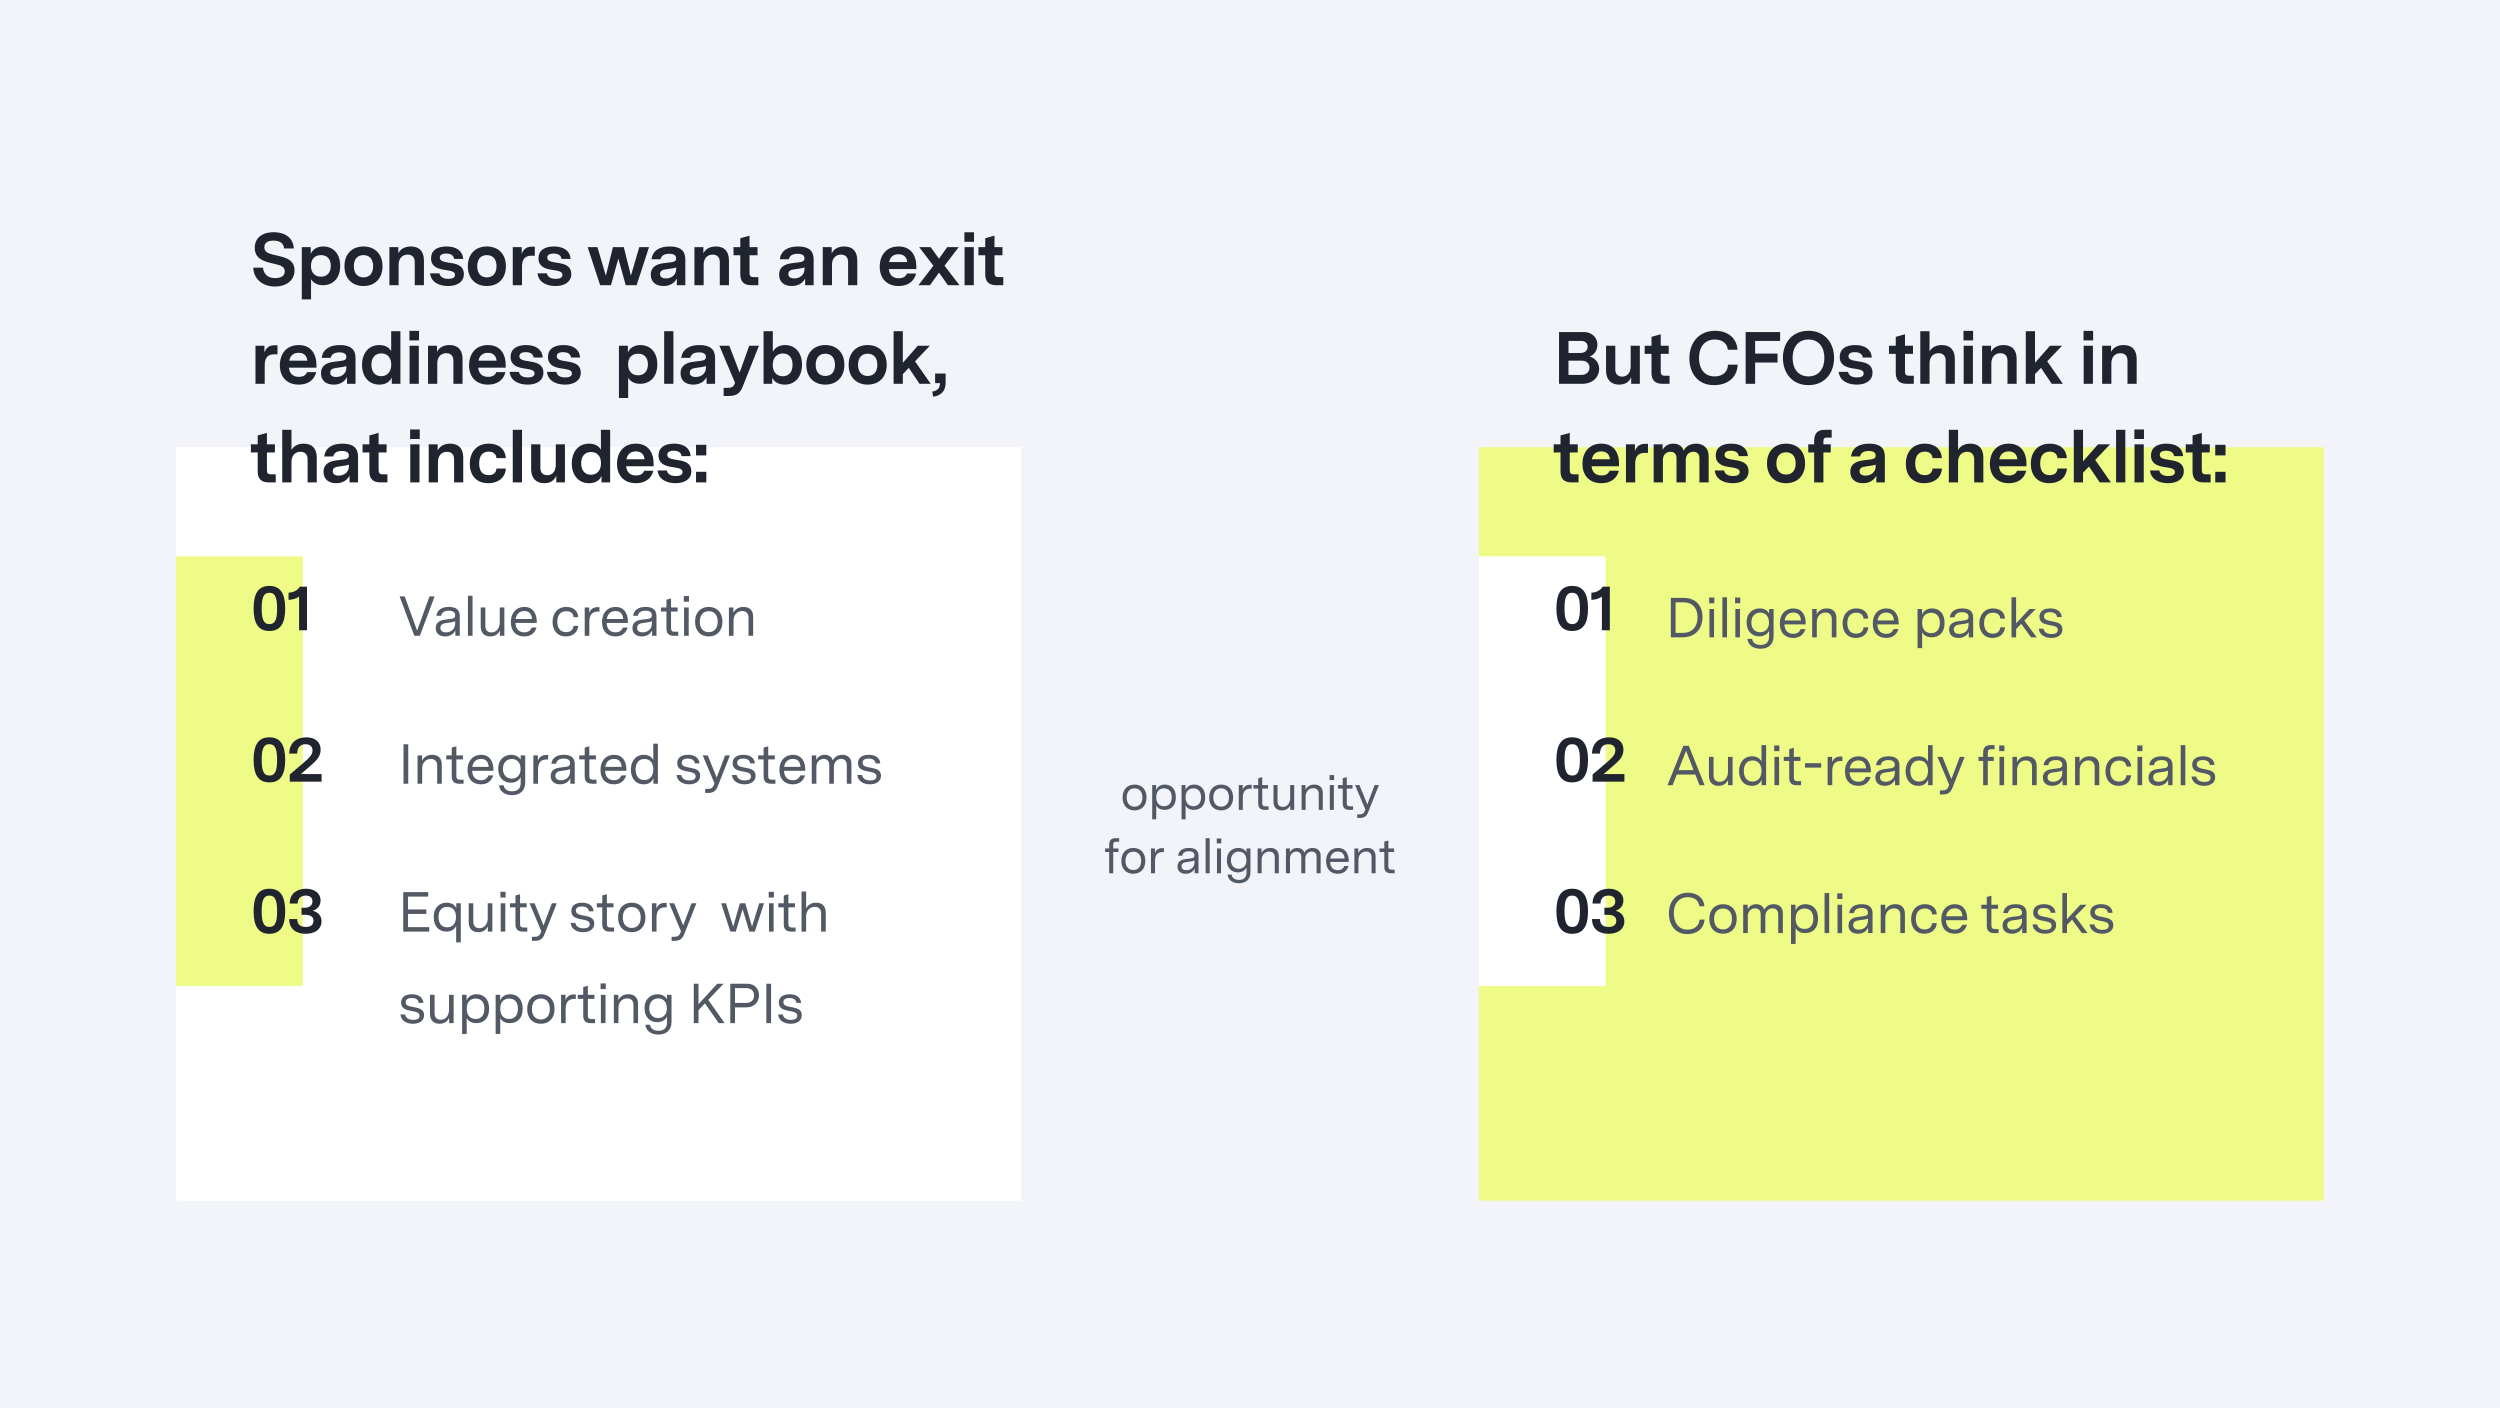 <svg width="710" height="400" viewBox="0 0 710 400" fill="none" xmlns="http://www.w3.org/2000/svg">
<rect width="710" height="400" fill="#F2F4F9"/>
<rect x="50" y="127" width="240" height="214" fill="white"/>
<rect x="420" y="127" width="240" height="214" fill="#EEFB87"/>
<rect x="50" y="158" width="36" height="122" fill="#EEFB87"/>
<path d="M76.5 179.198C73.422 179.198 72.018 177.074 72.018 172.79C72.018 168.506 73.422 166.4 76.5 166.4C79.596 166.4 81 168.506 81 172.808C81 177.092 79.596 179.198 76.5 179.198ZM74.322 172.79C74.322 175.598 74.754 177.254 76.5 177.254C78.264 177.254 78.696 175.67 78.696 172.808C78.696 170 78.264 168.344 76.5 168.344C74.754 168.344 74.322 169.928 74.322 172.79ZM84.94 169.388C84.112 170.09 82.942 170.324 81.952 170.36V168.326C83.212 168.254 84.472 167.768 85.156 166.616H87.19V179H84.94V169.388ZM76.5 222.198C73.422 222.198 72.018 220.074 72.018 215.79C72.018 211.506 73.422 209.4 76.5 209.4C79.596 209.4 81 211.506 81 215.808C81 220.092 79.596 222.198 76.5 222.198ZM74.322 215.79C74.322 218.598 74.754 220.254 76.5 220.254C78.264 220.254 78.696 218.67 78.696 215.808C78.696 213 78.264 211.344 76.5 211.344C74.754 211.344 74.322 212.928 74.322 215.79ZM82.294 222V219.966L86.614 216.276C87.892 215.178 88.756 214.296 88.756 213.108C88.756 212.046 88.018 211.362 86.776 211.362C85.372 211.362 84.436 212.154 84.4 214.026H82.132C82.168 210.93 84.274 209.4 86.992 209.4C89.44 209.4 91.06 210.66 91.06 212.928C91.06 214.944 89.728 216.132 88 217.626L85.426 219.84H91.33V222H82.294ZM76.5 265.198C73.422 265.198 72.018 263.074 72.018 258.79C72.018 254.506 73.422 252.4 76.5 252.4C79.596 252.4 81 254.506 81 258.808C81 263.092 79.596 265.198 76.5 265.198ZM74.322 258.79C74.322 261.598 74.754 263.254 76.5 263.254C78.264 263.254 78.696 261.67 78.696 258.808C78.696 256 78.264 254.344 76.5 254.344C74.754 254.344 74.322 255.928 74.322 258.79ZM86.794 265.198C84.148 265.198 82.132 263.866 82.132 261.022H84.4C84.4 262.642 85.426 263.254 86.812 263.254C88.306 263.254 89.026 262.624 89.026 261.472C89.026 260.284 88.072 259.798 86.524 259.798H85.642V257.8H86.47C88.018 257.8 88.738 257.026 88.738 255.982C88.738 254.884 87.928 254.344 86.83 254.344C85.444 254.344 84.544 255.118 84.544 256.612H82.276C82.276 253.516 84.688 252.4 86.902 252.4C89.242 252.4 91.042 253.624 91.042 255.73C91.042 257.242 90.124 258.25 88.792 258.664C90.466 259.042 91.312 260.194 91.312 261.67C91.312 263.884 89.476 265.198 86.794 265.198Z" fill="#1F242F"/>
<path d="M117.672 180.573L113.48 169.373H114.936L118.456 179.101L121.976 169.373H123.432L119.24 180.573H117.672ZM126.386 180.749C124.914 180.749 123.746 179.965 123.746 178.397C123.746 176.797 124.914 176.189 126.21 176.013L128.114 175.757C128.754 175.677 129.266 175.501 129.266 174.765C129.266 173.917 128.674 173.437 127.474 173.437C126.162 173.437 125.426 173.949 125.282 174.893H123.938C124.162 173.213 125.458 172.365 127.49 172.365C129.522 172.365 130.578 173.197 130.578 174.957V180.573H129.33V179.037C128.818 180.077 127.826 180.749 126.386 180.749ZM125.074 178.317C125.074 179.213 125.762 179.597 126.642 179.597C128.034 179.597 129.266 178.669 129.266 177.101V176.429C128.962 176.573 128.61 176.685 127.89 176.781L126.69 176.941C126.05 177.021 125.074 177.245 125.074 178.317ZM132.892 180.573V169.197H134.204V180.573H132.892ZM139.243 180.749C137.563 180.749 136.523 179.725 136.523 177.981V172.525H137.835V177.805C137.835 179.021 138.571 179.613 139.579 179.613C141.003 179.613 141.931 178.381 141.931 176.781V172.525H143.243V180.573H141.963V179.085C141.451 180.141 140.539 180.749 139.243 180.749ZM148.89 180.749C146.714 180.749 145.082 179.421 145.082 176.621C145.082 174.093 146.602 172.365 148.922 172.365C151.242 172.365 152.443 174.061 152.443 176.621V176.909H146.394C146.49 178.749 147.466 179.581 148.922 179.581C149.962 179.581 150.618 179.149 151.018 178.221H152.378C151.834 179.933 150.602 180.749 148.89 180.749ZM146.442 175.789H151.098C150.97 174.429 150.362 173.533 148.922 173.533C147.482 173.533 146.65 174.429 146.442 175.789ZM160.687 180.749C158.143 180.749 156.927 178.861 156.927 176.621C156.927 174.285 158.271 172.365 160.847 172.365C162.751 172.365 164.095 173.405 164.223 175.261H162.879C162.815 174.141 161.999 173.581 160.831 173.581C159.023 173.581 158.271 174.893 158.271 176.557C158.271 178.221 159.023 179.533 160.751 179.533C161.967 179.533 162.767 178.925 162.879 177.741H164.223C164.047 179.629 162.639 180.749 160.687 180.749ZM166.057 180.573V172.525H167.337V174.045C167.705 173.037 168.457 172.429 169.673 172.429H170.249V173.693H169.737C167.977 173.693 167.369 174.909 167.369 176.605V180.573H166.057ZM174.782 180.749C172.606 180.749 170.974 179.421 170.974 176.621C170.974 174.093 172.494 172.365 174.814 172.365C177.134 172.365 178.334 174.061 178.334 176.621V176.909H172.286C172.382 178.749 173.358 179.581 174.814 179.581C175.854 179.581 176.51 179.149 176.91 178.221H178.27C177.726 179.933 176.494 180.749 174.782 180.749ZM172.334 175.789H176.99C176.862 174.429 176.254 173.533 174.814 173.533C173.374 173.533 172.542 174.429 172.334 175.789ZM182.248 180.749C180.776 180.749 179.608 179.965 179.608 178.397C179.608 176.797 180.776 176.189 182.072 176.013L183.976 175.757C184.616 175.677 185.128 175.501 185.128 174.765C185.128 173.917 184.536 173.437 183.336 173.437C182.024 173.437 181.288 173.949 181.144 174.893H179.8C180.024 173.213 181.32 172.365 183.352 172.365C185.384 172.365 186.44 173.197 186.44 174.957V180.573H185.192V179.037C184.68 180.077 183.688 180.749 182.248 180.749ZM180.936 178.317C180.936 179.213 181.624 179.597 182.504 179.597C183.896 179.597 185.128 178.669 185.128 177.101V176.429C184.824 176.573 184.472 176.685 183.752 176.781L182.552 176.941C181.912 177.021 180.936 177.245 180.936 178.317ZM191.33 180.573C189.986 180.573 189.266 179.885 189.266 178.525V173.677H187.714V172.525H189.266V170.317L190.578 169.949V172.525H192.45V173.677H190.578V178.349C190.578 179.069 190.818 179.421 191.57 179.421H192.626V180.573H191.33ZM194.277 180.573V172.525H195.589V180.573H194.277ZM194.197 170.893V169.277H195.669V170.893H194.197ZM201.286 180.749C198.95 180.749 197.398 179.165 197.398 176.557C197.398 173.949 198.95 172.365 201.286 172.365C203.622 172.365 205.174 173.949 205.174 176.557C205.174 179.165 203.622 180.749 201.286 180.749ZM198.742 176.557C198.742 178.477 199.766 179.533 201.286 179.533C202.806 179.533 203.83 178.477 203.83 176.557C203.83 174.637 202.806 173.581 201.286 173.581C199.766 173.581 198.742 174.637 198.742 176.557ZM207.012 180.573V172.525H208.292V174.045C208.788 173.037 209.716 172.365 211.156 172.365C212.932 172.365 213.892 173.389 213.892 175.133V180.573H212.58V175.341C212.58 174.125 211.812 173.533 210.788 173.533C209.444 173.533 208.324 174.541 208.324 176.269V180.573H207.012ZM114.6 222.573V211.373H115.944V222.573H114.6ZM118.587 222.573V214.525H119.867V216.045C120.363 215.037 121.291 214.365 122.731 214.365C124.507 214.365 125.467 215.389 125.467 217.133V222.573H124.155V217.341C124.155 216.125 123.387 215.533 122.363 215.533C121.019 215.533 119.899 216.541 119.899 218.269V222.573H118.587ZM130.358 222.573C129.014 222.573 128.294 221.885 128.294 220.525V215.677H126.742V214.525H128.294V212.317L129.606 211.949V214.525H131.478V215.677H129.606V220.349C129.606 221.069 129.846 221.421 130.598 221.421H131.655V222.573H130.358ZM136.586 222.749C134.41 222.749 132.778 221.421 132.778 218.621C132.778 216.093 134.298 214.365 136.618 214.365C138.938 214.365 140.138 216.061 140.138 218.621V218.909H134.09C134.186 220.749 135.162 221.581 136.618 221.581C137.658 221.581 138.314 221.149 138.714 220.221H140.074C139.53 221.933 138.298 222.749 136.586 222.749ZM134.138 217.789H138.794C138.666 216.429 138.058 215.533 136.618 215.533C135.178 215.533 134.346 216.429 134.138 217.789ZM145.411 225.821C143.411 225.821 141.907 224.797 141.731 223.021H143.043C143.187 224.013 143.939 224.733 145.427 224.733C146.963 224.733 147.875 224.013 147.875 222.333V220.717C147.347 221.837 146.163 222.301 145.091 222.301C143.155 222.301 141.491 220.973 141.491 218.365C141.491 215.629 143.267 214.365 145.203 214.365C146.611 214.365 147.491 215.069 147.875 215.773V214.525H149.155V222.205C149.155 224.621 147.619 225.821 145.411 225.821ZM142.835 218.365C142.835 220.221 143.987 221.133 145.331 221.133C146.579 221.133 147.843 220.365 147.843 218.381C147.843 216.461 146.707 215.549 145.379 215.549C144.051 215.549 142.835 216.429 142.835 218.365ZM151.479 222.573V214.525H152.759V216.045C153.127 215.037 153.879 214.429 155.095 214.429H155.671V215.693H155.159C153.399 215.693 152.791 216.909 152.791 218.605V222.573H151.479ZM159.036 222.749C157.564 222.749 156.396 221.965 156.396 220.397C156.396 218.797 157.564 218.189 158.86 218.013L160.764 217.757C161.404 217.677 161.916 217.501 161.916 216.765C161.916 215.917 161.324 215.437 160.124 215.437C158.812 215.437 158.076 215.949 157.932 216.893H156.588C156.812 215.213 158.108 214.365 160.14 214.365C162.172 214.365 163.228 215.197 163.228 216.957V222.573H161.98V221.037C161.468 222.077 160.476 222.749 159.036 222.749ZM157.724 220.317C157.724 221.213 158.412 221.597 159.292 221.597C160.684 221.597 161.916 220.669 161.916 219.101V218.429C161.612 218.573 161.26 218.685 160.54 218.781L159.34 218.941C158.7 219.021 157.724 219.245 157.724 220.317ZM168.118 222.573C166.774 222.573 166.054 221.885 166.054 220.525V215.677H164.502V214.525H166.054V212.317L167.366 211.949V214.525H169.238V215.677H167.366V220.349C167.366 221.069 167.606 221.421 168.358 221.421H169.414V222.573H168.118ZM174.345 222.749C172.169 222.749 170.537 221.421 170.537 218.621C170.537 216.093 172.057 214.365 174.377 214.365C176.697 214.365 177.897 216.061 177.897 218.621V218.909H171.849C171.945 220.749 172.921 221.581 174.377 221.581C175.417 221.581 176.073 221.149 176.473 220.221H177.833C177.289 221.933 176.057 222.749 174.345 222.749ZM171.897 217.789H176.553C176.425 216.429 175.817 215.533 174.377 215.533C172.937 215.533 172.105 216.429 171.897 217.789ZM182.802 222.749C180.226 222.749 179.17 220.653 179.17 218.573C179.17 216.477 180.274 214.365 182.85 214.365C184.258 214.365 185.106 215.005 185.538 215.837V211.197H186.85V222.573H185.57V220.989C185.186 221.965 184.386 222.749 182.802 222.749ZM180.514 218.541C180.514 220.093 181.17 221.533 182.994 221.533C184.834 221.533 185.538 220.045 185.538 218.493C185.538 216.957 184.834 215.549 183.01 215.549C181.17 215.549 180.514 217.005 180.514 218.541ZM195.722 222.749C193.994 222.749 192.33 221.965 192.138 220.109H193.482C193.69 221.261 194.698 221.645 195.802 221.645C196.858 221.645 197.562 221.293 197.562 220.477C197.562 219.677 196.874 219.421 195.898 219.229L194.826 219.021C193.562 218.781 192.33 218.301 192.33 216.733C192.33 215.117 193.626 214.365 195.402 214.365C197.306 214.365 198.506 215.229 198.666 216.813H197.322C197.226 215.837 196.426 215.437 195.338 215.437C194.218 215.437 193.626 215.853 193.626 216.621C193.626 217.469 194.346 217.725 195.258 217.901L196.17 218.077C197.498 218.333 198.858 218.685 198.858 220.301C198.858 221.981 197.386 222.749 195.722 222.749ZM200.262 225.197V224.045H201.094C202.006 224.045 202.454 223.661 202.71 223.005L202.918 222.477L199.574 214.525H200.998L203.542 220.829L205.926 214.525H207.302L203.83 223.341C203.334 224.605 202.582 225.197 201.11 225.197H200.262ZM211.456 222.749C209.728 222.749 208.064 221.965 207.872 220.109H209.216C209.424 221.261 210.432 221.645 211.536 221.645C212.592 221.645 213.296 221.293 213.296 220.477C213.296 219.677 212.608 219.421 211.632 219.229L210.56 219.021C209.296 218.781 208.064 218.301 208.064 216.733C208.064 215.117 209.36 214.365 211.136 214.365C213.04 214.365 214.24 215.229 214.4 216.813H213.056C212.96 215.837 212.16 215.437 211.072 215.437C209.952 215.437 209.36 215.853 209.36 216.621C209.36 217.469 210.08 217.725 210.992 217.901L211.904 218.077C213.232 218.333 214.592 218.685 214.592 220.301C214.592 221.981 213.12 222.749 211.456 222.749ZM218.925 222.573C217.581 222.573 216.861 221.885 216.861 220.525V215.677H215.309V214.525H216.861V212.317L218.173 211.949V214.525H220.045V215.677H218.173V220.349C218.173 221.069 218.413 221.421 219.165 221.421H220.221V222.573H218.925ZM225.152 222.749C222.976 222.749 221.344 221.421 221.344 218.621C221.344 216.093 222.864 214.365 225.184 214.365C227.504 214.365 228.704 216.061 228.704 218.621V218.909H222.656C222.752 220.749 223.728 221.581 225.184 221.581C226.224 221.581 226.88 221.149 227.28 220.221H228.64C228.096 221.933 226.864 222.749 225.152 222.749ZM222.704 217.789H227.36C227.232 216.429 226.624 215.533 225.184 215.533C223.744 215.533 222.912 216.429 222.704 217.789ZM230.537 222.573V214.525H231.817V215.853C232.233 214.909 233.129 214.365 234.217 214.365C235.257 214.365 236.233 214.861 236.521 215.965C237.001 214.861 238.105 214.365 239.209 214.365C240.633 214.365 241.801 215.197 241.801 216.813V222.573H240.489V217.229C240.489 216.093 239.801 215.533 238.905 215.533C237.849 215.533 236.825 216.301 236.825 217.789V222.573H235.513V217.229C235.513 216.093 234.825 215.533 233.929 215.533C232.873 215.533 231.849 216.301 231.849 217.789V222.573H230.537ZM247.067 222.749C245.339 222.749 243.675 221.965 243.483 220.109H244.827C245.035 221.261 246.043 221.645 247.147 221.645C248.203 221.645 248.907 221.293 248.907 220.477C248.907 219.677 248.219 219.421 247.243 219.229L246.171 219.021C244.907 218.781 243.675 218.301 243.675 216.733C243.675 215.117 244.971 214.365 246.747 214.365C248.651 214.365 249.851 215.229 250.011 216.813H248.667C248.571 215.837 247.771 215.437 246.683 215.437C245.563 215.437 244.971 215.853 244.971 216.621C244.971 217.469 245.691 217.725 246.603 217.901L247.515 218.077C248.843 218.333 250.203 218.685 250.203 220.301C250.203 221.981 248.731 222.749 247.067 222.749ZM114.52 264.573V253.373H121.608V254.637H115.864V258.285H121.064V259.549H115.864V263.309H121.896V264.573H114.52ZM129.551 262.957C129.135 263.869 128.255 264.573 126.799 264.573C124.911 264.573 123.183 263.341 123.183 260.445C123.183 257.565 124.959 256.365 126.847 256.365C128.319 256.365 129.151 257.037 129.583 257.917V256.525H130.863V267.645H129.551V262.957ZM124.543 260.429C124.543 262.477 125.631 263.357 126.991 263.357C128.367 263.357 129.503 262.493 129.503 260.429C129.503 258.381 128.367 257.549 126.991 257.549C125.631 257.549 124.543 258.381 124.543 260.429ZM135.829 264.749C134.149 264.749 133.109 263.725 133.109 261.981V256.525H134.421V261.805C134.421 263.021 135.157 263.613 136.165 263.613C137.589 263.613 138.517 262.381 138.517 260.781V256.525H139.829V264.573H138.549V263.085C138.037 264.141 137.125 264.749 135.829 264.749ZM142.196 264.573V256.525H143.508V264.573H142.196ZM142.116 254.893V253.277H143.588V254.893H142.116ZM148.453 264.573C147.109 264.573 146.389 263.885 146.389 262.525V257.677H144.837V256.525H146.389V254.317L147.701 253.949V256.525H149.573V257.677H147.701V262.349C147.701 263.069 147.941 263.421 148.693 263.421H149.749V264.573H148.453ZM151.08 267.197V266.045H151.912C152.824 266.045 153.272 265.661 153.528 265.005L153.736 264.477L150.392 256.525H151.816L154.36 262.829L156.744 256.525H158.12L154.648 265.341C154.152 266.605 153.4 267.197 151.928 267.197H151.08ZM165.642 264.749C163.914 264.749 162.25 263.965 162.058 262.109H163.402C163.61 263.261 164.618 263.645 165.722 263.645C166.778 263.645 167.482 263.293 167.482 262.477C167.482 261.677 166.794 261.421 165.818 261.229L164.746 261.021C163.482 260.781 162.25 260.301 162.25 258.733C162.25 257.117 163.546 256.365 165.322 256.365C167.226 256.365 168.426 257.229 168.586 258.813H167.242C167.146 257.837 166.346 257.437 165.258 257.437C164.138 257.437 163.546 257.853 163.546 258.621C163.546 259.469 164.266 259.725 165.178 259.901L166.09 260.077C167.418 260.333 168.778 260.685 168.778 262.301C168.778 263.981 167.306 264.749 165.642 264.749ZM173.11 264.573C171.766 264.573 171.046 263.885 171.046 262.525V257.677H169.494V256.525H171.046V254.317L172.358 253.949V256.525H174.23V257.677H172.358V262.349C172.358 263.069 172.598 263.421 173.35 263.421H174.406V264.573H173.11ZM179.417 264.749C177.081 264.749 175.529 263.165 175.529 260.557C175.529 257.949 177.081 256.365 179.417 256.365C181.753 256.365 183.305 257.949 183.305 260.557C183.305 263.165 181.753 264.749 179.417 264.749ZM176.873 260.557C176.873 262.477 177.897 263.533 179.417 263.533C180.937 263.533 181.961 262.477 181.961 260.557C181.961 258.637 180.937 257.581 179.417 257.581C177.897 257.581 176.873 258.637 176.873 260.557ZM185.144 264.573V256.525H186.424V258.045C186.792 257.037 187.544 256.429 188.76 256.429H189.336V257.693H188.824C187.064 257.693 186.456 258.909 186.456 260.605V264.573H185.144ZM190.738 267.197V266.045H191.57C192.482 266.045 192.93 265.661 193.186 265.005L193.394 264.477L190.05 256.525H191.474L194.018 262.829L196.402 256.525H197.778L194.306 265.341C193.81 266.605 193.058 267.197 191.586 267.197H190.738ZM207.426 264.573L204.802 256.525H206.178L208.226 263.165L210.13 256.525H211.666L213.57 263.165L215.618 256.525H216.994L214.37 264.573H212.834L210.898 258.221L208.962 264.573H207.426ZM218.395 264.573V256.525H219.707V264.573H218.395ZM218.315 254.893V253.277H219.787V254.893H218.315ZM224.652 264.573C223.308 264.573 222.588 263.885 222.588 262.525V257.677H221.036V256.525H222.588V254.317L223.9 253.949V256.525H225.772V257.677H223.9V262.349C223.9 263.069 224.14 263.421 224.892 263.421H225.948V264.573H224.652ZM227.631 264.573V253.197H228.943V258.013C229.439 257.021 230.351 256.365 231.775 256.365C233.551 256.365 234.511 257.389 234.511 259.133V264.573H233.199V259.341C233.199 258.125 232.431 257.533 231.407 257.533C230.063 257.533 228.943 258.541 228.943 260.269V264.573H227.631ZM117.304 290.749C115.576 290.749 113.912 289.965 113.72 288.109H115.064C115.272 289.261 116.28 289.645 117.384 289.645C118.44 289.645 119.144 289.293 119.144 288.477C119.144 287.677 118.456 287.421 117.48 287.229L116.408 287.021C115.144 286.781 113.912 286.301 113.912 284.733C113.912 283.117 115.208 282.365 116.984 282.365C118.888 282.365 120.088 283.229 120.248 284.813H118.904C118.808 283.837 118.008 283.437 116.92 283.437C115.8 283.437 115.208 283.853 115.208 284.621C115.208 285.469 115.928 285.725 116.84 285.901L117.752 286.077C119.08 286.333 120.44 286.685 120.44 288.301C120.44 289.981 118.968 290.749 117.304 290.749ZM124.836 290.749C123.156 290.749 122.116 289.725 122.116 287.981V282.525H123.428V287.805C123.428 289.021 124.164 289.613 125.172 289.613C126.596 289.613 127.524 288.381 127.524 286.781V282.525H128.836V290.573H127.556V289.085C127.044 290.141 126.132 290.749 124.836 290.749ZM131.236 293.645V282.525H132.516V284.157C132.9 283.133 133.876 282.365 135.348 282.365C137.284 282.365 138.916 283.645 138.916 286.477C138.916 289.325 137.268 290.573 135.252 290.573C133.78 290.573 132.98 289.901 132.548 289.165V293.645H131.236ZM132.548 286.477C132.548 288.509 133.668 289.389 135.076 289.389C136.5 289.389 137.572 288.493 137.572 286.477C137.572 284.477 136.516 283.597 135.092 283.597C133.668 283.597 132.548 284.445 132.548 286.477ZM140.759 293.645V282.525H142.039V284.157C142.423 283.133 143.399 282.365 144.871 282.365C146.807 282.365 148.439 283.645 148.439 286.477C148.439 289.325 146.791 290.573 144.775 290.573C143.303 290.573 142.503 289.901 142.071 289.165V293.645H140.759ZM142.071 286.477C142.071 288.509 143.191 289.389 144.599 289.389C146.023 289.389 147.095 288.493 147.095 286.477C147.095 284.477 146.039 283.597 144.615 283.597C143.191 283.597 142.071 284.445 142.071 286.477ZM153.611 290.749C151.275 290.749 149.723 289.165 149.723 286.557C149.723 283.949 151.275 282.365 153.611 282.365C155.947 282.365 157.499 283.949 157.499 286.557C157.499 289.165 155.947 290.749 153.611 290.749ZM151.067 286.557C151.067 288.477 152.091 289.533 153.611 289.533C155.131 289.533 156.155 288.477 156.155 286.557C156.155 284.637 155.131 283.581 153.611 283.581C152.091 283.581 151.067 284.637 151.067 286.557ZM159.338 290.573V282.525H160.618V284.045C160.986 283.037 161.738 282.429 162.954 282.429H163.53V283.693H163.018C161.258 283.693 160.65 284.909 160.65 286.605V290.573H159.338ZM167.704 290.573C166.36 290.573 165.64 289.885 165.64 288.525V283.677H164.088V282.525H165.64V280.317L166.952 279.949V282.525H168.824V283.677H166.952V288.349C166.952 289.069 167.192 289.421 167.944 289.421H169V290.573H167.704ZM170.65 290.573V282.525H171.962V290.573H170.65ZM170.57 280.893V279.277H172.042V280.893H170.57ZM174.331 290.573V282.525H175.611V284.045C176.107 283.037 177.035 282.365 178.475 282.365C180.251 282.365 181.211 283.389 181.211 285.133V290.573H179.899V285.341C179.899 284.125 179.131 283.533 178.107 283.533C176.763 283.533 175.643 284.541 175.643 286.269V290.573H174.331ZM186.967 293.821C184.967 293.821 183.463 292.797 183.287 291.021H184.599C184.743 292.013 185.495 292.733 186.983 292.733C188.519 292.733 189.431 292.013 189.431 290.333V288.717C188.903 289.837 187.719 290.301 186.647 290.301C184.711 290.301 183.047 288.973 183.047 286.365C183.047 283.629 184.823 282.365 186.759 282.365C188.167 282.365 189.047 283.069 189.431 283.773V282.525H190.711V290.205C190.711 292.621 189.175 293.821 186.967 293.821ZM184.391 286.365C184.391 288.221 185.543 289.133 186.887 289.133C188.135 289.133 189.399 288.365 189.399 286.381C189.399 284.461 188.263 283.549 186.935 283.549C185.607 283.549 184.391 284.429 184.391 286.365ZM197.031 290.573V279.373H198.375V285.181L203.703 279.373H205.495L201.143 283.965L205.799 290.573H204.119L200.199 284.957L198.375 286.893V290.573H197.031ZM207.399 290.573V279.373H212.151C214.439 279.373 215.559 280.957 215.559 282.637C215.559 284.461 214.327 286.093 211.959 286.093H208.743V290.573H207.399ZM208.743 284.829H211.847C213.303 284.829 214.151 284.029 214.151 282.717C214.151 281.485 213.399 280.637 211.911 280.637H208.743V284.829ZM217.643 290.573V279.373H218.987V290.573H217.643ZM224.574 290.749C222.846 290.749 221.182 289.965 220.99 288.109H222.334C222.542 289.261 223.55 289.645 224.654 289.645C225.71 289.645 226.414 289.293 226.414 288.477C226.414 287.677 225.726 287.421 224.75 287.229L223.678 287.021C222.414 286.781 221.182 286.301 221.182 284.733C221.182 283.117 222.478 282.365 224.254 282.365C226.158 282.365 227.358 283.229 227.518 284.813H226.174C226.078 283.837 225.278 283.437 224.19 283.437C223.07 283.437 222.478 283.853 222.478 284.621C222.478 285.469 223.198 285.725 224.11 285.901L225.022 286.077C226.35 286.333 227.71 286.685 227.71 288.301C227.71 289.981 226.238 290.749 224.574 290.749Z" fill="#525965"/>
<path d="M78.119 81.378C74.843 81.378 72.05 79.488 71.924 76.023H74.675C74.948 78.102 76.25 78.984 78.182 78.984C79.946 78.984 80.87 78.27 80.87 77.073C80.87 75.939 79.988 75.456 78.77 75.141L76.628 74.616C73.751 73.923 72.344 72.747 72.344 70.395C72.344 67.371 74.717 65.943 77.741 65.943C80.807 65.943 83.306 67.455 83.432 70.563H80.681C80.492 68.883 79.253 68.337 77.678 68.337C75.956 68.337 75.074 68.988 75.074 70.227C75.074 71.508 76.061 71.928 77.468 72.285L79.547 72.789C82.172 73.419 83.642 74.427 83.642 76.758C83.642 79.803 81.101 81.378 78.119 81.378ZM85.71 85.032V70.185H88.251V72.138C88.776 70.857 90.015 69.996 91.779 69.996C94.425 69.996 96.609 71.802 96.609 75.498C96.609 79.236 94.383 81 91.716 81C89.952 81 88.902 80.223 88.335 79.299V85.032H85.71ZM88.314 75.498C88.314 77.661 89.637 78.585 91.149 78.585C92.682 78.585 93.942 77.64 93.942 75.498C93.942 73.356 92.703 72.453 91.17 72.453C89.616 72.453 88.314 73.335 88.314 75.498ZM103.221 81.231C100.029 81.231 97.824 79.11 97.824 75.603C97.824 72.117 100.029 69.996 103.221 69.996C106.434 69.996 108.639 72.117 108.639 75.603C108.639 79.11 106.434 81.231 103.221 81.231ZM100.491 75.603C100.491 77.745 101.625 78.774 103.221 78.774C104.838 78.774 105.972 77.745 105.972 75.603C105.972 73.482 104.838 72.453 103.221 72.453C101.625 72.453 100.491 73.482 100.491 75.603ZM110.587 81V70.185H113.128V71.928C113.758 70.668 115.039 69.996 116.698 69.996C119.197 69.996 120.394 71.508 120.394 73.965V81H117.79V74.385C117.79 72.999 116.95 72.306 115.774 72.306C114.304 72.306 113.212 73.335 113.212 75.183V81H110.587ZM127.268 81.231C124.769 81.231 122.396 80.181 122.144 77.619H124.79C125 78.711 125.966 79.194 127.352 79.194C128.528 79.194 129.221 78.837 129.221 78.06C129.221 77.262 128.465 77.01 127.394 76.821L125.945 76.59C124.202 76.296 122.417 75.645 122.417 73.356C122.417 71.172 124.076 69.996 126.806 69.996C129.536 69.996 131.363 71.172 131.552 73.545H128.969C128.843 72.495 127.982 72.012 126.701 72.012C125.525 72.012 124.916 72.432 124.916 73.167C124.916 73.965 125.609 74.259 126.638 74.448L128.36 74.742C130.061 75.036 131.741 75.645 131.741 77.808C131.741 80.097 129.809 81.231 127.268 81.231ZM138.26 81.231C135.068 81.231 132.863 79.11 132.863 75.603C132.863 72.117 135.068 69.996 138.26 69.996C141.473 69.996 143.678 72.117 143.678 75.603C143.678 79.11 141.473 81.231 138.26 81.231ZM135.53 75.603C135.53 77.745 136.664 78.774 138.26 78.774C139.877 78.774 141.011 77.745 141.011 75.603C141.011 73.482 139.877 72.453 138.26 72.453C136.664 72.453 135.53 73.482 135.53 75.603ZM145.626 81V70.185H148.167V72.159C148.545 70.899 149.49 70.059 150.939 70.059H151.884V72.621H150.939C148.965 72.621 148.251 73.776 148.251 75.75V81H145.626ZM157.775 81.231C155.276 81.231 152.903 80.181 152.651 77.619H155.297C155.507 78.711 156.473 79.194 157.859 79.194C159.035 79.194 159.728 78.837 159.728 78.06C159.728 77.262 158.972 77.01 157.901 76.821L156.452 76.59C154.709 76.296 152.924 75.645 152.924 73.356C152.924 71.172 154.583 69.996 157.313 69.996C160.043 69.996 161.87 71.172 162.059 73.545H159.476C159.35 72.495 158.489 72.012 157.208 72.012C156.032 72.012 155.423 72.432 155.423 73.167C155.423 73.965 156.116 74.259 157.145 74.448L158.867 74.742C160.568 75.036 162.248 75.645 162.248 77.808C162.248 80.097 160.316 81.231 157.775 81.231ZM170.442 81L166.893 70.185H169.665L172.059 78.291L174.075 70.185H177.162L179.178 78.291L181.551 70.185H184.323L180.795 81H177.708L175.608 73.44L173.508 81H170.442ZM188.414 81.231C186.314 81.231 184.823 80.118 184.823 78.018C184.823 75.645 186.734 74.973 188.372 74.763L190.661 74.469C191.375 74.364 192.026 74.196 192.026 73.377C192.026 72.516 191.375 72.075 190.073 72.075C188.519 72.075 187.805 72.663 187.595 73.629H185.012C185.39 71.13 187.322 69.996 190.199 69.996C193.202 69.996 194.63 71.193 194.63 73.65V81H192.215V79.11C191.501 80.412 190.262 81.231 188.414 81.231ZM187.448 77.808C187.448 78.648 188.078 79.068 189.128 79.068C190.829 79.068 192.026 77.976 192.026 76.485V75.96C191.627 76.107 191.186 76.191 190.472 76.296L189.191 76.485C188.372 76.59 187.448 76.8 187.448 77.808ZM197.215 81V70.185H199.756V71.928C200.386 70.668 201.667 69.996 203.326 69.996C205.825 69.996 207.022 71.508 207.022 73.965V81H204.418V74.385C204.418 72.999 203.578 72.306 202.402 72.306C200.932 72.306 199.84 73.335 199.84 75.183V81H197.215ZM213.351 81C211.293 81 210.243 79.992 210.243 77.913V72.495H208.311V70.185H210.243V67.665L212.868 66.93V70.185H215.136V72.495H212.868V77.514C212.868 78.354 213.162 78.711 214.023 78.711H215.367V81H213.351ZM224.858 81.231C222.758 81.231 221.267 80.118 221.267 78.018C221.267 75.645 223.178 74.973 224.816 74.763L227.105 74.469C227.819 74.364 228.47 74.196 228.47 73.377C228.47 72.516 227.819 72.075 226.517 72.075C224.963 72.075 224.249 72.663 224.039 73.629H221.456C221.834 71.13 223.766 69.996 226.643 69.996C229.646 69.996 231.074 71.193 231.074 73.65V81H228.659V79.11C227.945 80.412 226.706 81.231 224.858 81.231ZM223.892 77.808C223.892 78.648 224.522 79.068 225.572 79.068C227.273 79.068 228.47 77.976 228.47 76.485V75.96C228.071 76.107 227.63 76.191 226.916 76.296L225.635 76.485C224.816 76.59 223.892 76.8 223.892 77.808ZM233.659 81V70.185H236.2V71.928C236.83 70.668 238.111 69.996 239.77 69.996C242.269 69.996 243.466 71.508 243.466 73.965V81H240.862V74.385C240.862 72.999 240.022 72.306 238.846 72.306C237.376 72.306 236.284 73.335 236.284 75.183V81H233.659ZM255.22 81.231C252.112 81.231 249.844 79.341 249.844 75.729C249.844 72.453 251.755 69.996 255.178 69.996C258.664 69.996 260.239 72.474 260.239 75.75V76.422H252.427C252.616 78.144 253.582 79.026 255.262 79.026C256.501 79.026 257.215 78.543 257.572 77.682H260.176C259.588 80.013 257.74 81.231 255.22 81.231ZM252.511 74.427H257.656C257.509 73.041 256.711 72.201 255.178 72.201C253.666 72.201 252.805 73.02 252.511 74.427ZM260.837 81L265.079 75.456L261.047 70.185H264.302L266.675 73.482L269.006 70.185H272.282L268.25 75.456L272.492 81H269.216L266.675 77.43L264.113 81H260.837ZM273.936 81V70.185H276.561V81H273.936ZM273.894 68.673V65.964H276.624V68.673H273.894ZM282.916 81C280.858 81 279.808 79.992 279.808 77.913V72.495H277.876V70.185H279.808V67.665L282.433 66.93V70.185H284.701V72.495H282.433V77.514C282.433 78.354 282.727 78.711 283.588 78.711H284.932V81H282.916ZM72.554 109V98.185H75.095V100.159C75.473 98.899 76.418 98.059 77.867 98.059H78.812V100.621H77.867C75.893 100.621 75.179 101.776 75.179 103.75V109H72.554ZM84.855 109.231C81.747 109.231 79.479 107.341 79.479 103.729C79.479 100.453 81.39 97.996 84.813 97.996C88.299 97.996 89.874 100.474 89.874 103.75V104.422H82.062C82.251 106.144 83.217 107.026 84.897 107.026C86.136 107.026 86.85 106.543 87.207 105.682H89.811C89.223 108.013 87.375 109.231 84.855 109.231ZM82.146 102.427H87.291C87.144 101.041 86.346 100.201 84.813 100.201C83.301 100.201 82.44 101.02 82.146 102.427ZM94.751 109.231C92.651 109.231 91.16 108.118 91.16 106.018C91.16 103.645 93.071 102.973 94.709 102.763L96.998 102.469C97.712 102.364 98.363 102.196 98.363 101.377C98.363 100.516 97.712 100.075 96.41 100.075C94.856 100.075 94.142 100.663 93.932 101.629H91.349C91.727 99.13 93.659 97.996 96.536 97.996C99.539 97.996 100.967 99.193 100.967 101.65V109H98.552V107.11C97.838 108.412 96.599 109.231 94.751 109.231ZM93.785 105.808C93.785 106.648 94.415 107.068 95.465 107.068C97.166 107.068 98.363 105.976 98.363 104.485V103.96C97.964 104.107 97.523 104.191 96.809 104.296L95.528 104.485C94.709 104.59 93.785 104.8 93.785 105.808ZM107.732 109.231C104.708 109.231 102.818 106.942 102.818 103.624C102.818 100.327 104.687 97.996 107.711 97.996C109.328 97.996 110.504 98.647 111.092 99.718V94.069H113.717V109H111.26V107.152C110.819 108.286 109.685 109.231 107.732 109.231ZM105.485 103.582C105.485 105.493 106.451 106.837 108.257 106.837C110.084 106.837 111.113 105.472 111.113 103.561C111.113 101.65 110.084 100.369 108.278 100.369C106.451 100.369 105.485 101.671 105.485 103.582ZM116.317 109V98.185H118.942V109H116.317ZM116.275 96.673V93.964H119.005V96.673H116.275ZM121.559 109V98.185H124.1V99.928C124.73 98.668 126.011 97.996 127.67 97.996C130.169 97.996 131.366 99.508 131.366 101.965V109H128.762V102.385C128.762 100.999 127.922 100.306 126.746 100.306C125.276 100.306 124.184 101.335 124.184 103.183V109H121.559ZM138.598 109.231C135.49 109.231 133.222 107.341 133.222 103.729C133.222 100.453 135.133 97.996 138.556 97.996C142.042 97.996 143.617 100.474 143.617 103.75V104.422H135.805C135.994 106.144 136.96 107.026 138.64 107.026C139.879 107.026 140.593 106.543 140.95 105.682H143.554C142.966 108.013 141.118 109.231 138.598 109.231ZM135.889 102.427H141.034C140.887 101.041 140.089 100.201 138.556 100.201C137.044 100.201 136.183 101.02 135.889 102.427ZM149.859 109.231C147.36 109.231 144.987 108.181 144.735 105.619H147.381C147.591 106.711 148.557 107.194 149.943 107.194C151.119 107.194 151.812 106.837 151.812 106.06C151.812 105.262 151.056 105.01 149.985 104.821L148.536 104.59C146.793 104.296 145.008 103.645 145.008 101.356C145.008 99.172 146.667 97.996 149.397 97.996C152.127 97.996 153.954 99.172 154.143 101.545H151.56C151.434 100.495 150.573 100.012 149.292 100.012C148.116 100.012 147.507 100.432 147.507 101.167C147.507 101.965 148.2 102.259 149.229 102.448L150.951 102.742C152.652 103.036 154.332 103.645 154.332 105.808C154.332 108.097 152.4 109.231 149.859 109.231ZM160.472 109.231C157.973 109.231 155.6 108.181 155.348 105.619H157.994C158.204 106.711 159.17 107.194 160.556 107.194C161.732 107.194 162.425 106.837 162.425 106.06C162.425 105.262 161.669 105.01 160.598 104.821L159.149 104.59C157.406 104.296 155.621 103.645 155.621 101.356C155.621 99.172 157.28 97.996 160.01 97.996C162.74 97.996 164.567 99.172 164.756 101.545H162.173C162.047 100.495 161.186 100.012 159.905 100.012C158.729 100.012 158.12 100.432 158.12 101.167C158.12 101.965 158.813 102.259 159.842 102.448L161.564 102.742C163.265 103.036 164.945 103.645 164.945 105.808C164.945 108.097 163.013 109.231 160.472 109.231ZM175.774 113.032V98.185H178.315V100.138C178.84 98.857 180.079 97.996 181.843 97.996C184.489 97.996 186.673 99.802 186.673 103.498C186.673 107.236 184.447 109 181.78 109C180.016 109 178.966 108.223 178.399 107.299V113.032H175.774ZM178.378 103.498C178.378 105.661 179.701 106.585 181.213 106.585C182.746 106.585 184.006 105.64 184.006 103.498C184.006 101.356 182.767 100.453 181.234 100.453C179.68 100.453 178.378 101.335 178.378 103.498ZM188.622 109V94.069H191.247V109H188.622ZM196.864 109.231C194.764 109.231 193.273 108.118 193.273 106.018C193.273 103.645 195.184 102.973 196.822 102.763L199.111 102.469C199.825 102.364 200.476 102.196 200.476 101.377C200.476 100.516 199.825 100.075 198.523 100.075C196.969 100.075 196.255 100.663 196.045 101.629H193.462C193.84 99.13 195.772 97.996 198.649 97.996C201.652 97.996 203.08 99.193 203.08 101.65V109H200.665V107.11C199.951 108.412 198.712 109.231 196.864 109.231ZM195.898 105.808C195.898 106.648 196.528 107.068 197.578 107.068C199.279 107.068 200.476 105.976 200.476 104.485V103.96C200.077 104.107 199.636 104.191 198.922 104.296L197.641 104.485C196.822 104.59 195.898 104.8 195.898 105.808ZM205.518 112.465V110.155H206.736C207.765 110.155 208.269 109.861 208.584 109.147L208.752 108.727L204.3 98.185H207.114L210.054 105.808L212.784 98.185H215.535L210.915 109.84C210.18 111.709 209.109 112.465 206.883 112.465H205.518ZM222.859 109.231C220.99 109.231 219.772 108.328 219.31 107.257V109H216.853V94.069H219.478V99.928C220.045 98.794 221.263 97.996 222.964 97.996C225.967 97.996 227.773 100.306 227.773 103.561C227.773 106.9 225.883 109.231 222.859 109.231ZM219.457 103.645C219.457 105.556 220.507 106.858 222.313 106.858C224.14 106.858 225.085 105.514 225.085 103.582C225.085 101.692 224.161 100.39 222.355 100.39C220.528 100.39 219.457 101.692 219.457 103.645ZM234.384 109.231C231.192 109.231 228.987 107.11 228.987 103.603C228.987 100.117 231.192 97.996 234.384 97.996C237.597 97.996 239.802 100.117 239.802 103.603C239.802 107.11 237.597 109.231 234.384 109.231ZM231.654 103.603C231.654 105.745 232.788 106.774 234.384 106.774C236.001 106.774 237.135 105.745 237.135 103.603C237.135 101.482 236.001 100.453 234.384 100.453C232.788 100.453 231.654 101.482 231.654 103.603ZM246.412 109.231C243.22 109.231 241.015 107.11 241.015 103.603C241.015 100.117 243.22 97.996 246.412 97.996C249.625 97.996 251.83 100.117 251.83 103.603C251.83 107.11 249.625 109.231 246.412 109.231ZM243.682 103.603C243.682 105.745 244.816 106.774 246.412 106.774C248.029 106.774 249.163 105.745 249.163 103.603C249.163 101.482 248.029 100.453 246.412 100.453C244.816 100.453 243.682 101.482 243.682 103.603ZM253.778 109V94.069H256.403V103.036L260.666 98.185H264.089L259.868 102.616L264.32 109H261.149L258.104 104.485L256.403 106.249V109H253.778ZM264.757 111.205C266.416 110.953 266.92 110.134 266.962 108.811H265.576V106.081H268.558V108.622C268.558 111.478 266.773 112.444 265.009 112.654L264.757 111.205ZM76.292 137C74.234 137 73.184 135.992 73.184 133.913V128.495H71.252V126.185H73.184V123.665L75.809 122.93V126.185H78.077V128.495H75.809V133.514C75.809 134.354 76.103 134.711 76.964 134.711H78.308V137H76.292ZM80.153 137V122.069H82.778V127.802C83.429 126.626 84.668 125.996 86.264 125.996C88.763 125.996 89.96 127.508 89.96 129.965V137H87.356V130.385C87.356 128.999 86.516 128.306 85.34 128.306C83.87 128.306 82.778 129.335 82.778 131.183V137H80.153ZM95.469 137.231C93.369 137.231 91.878 136.118 91.878 134.018C91.878 131.645 93.789 130.973 95.427 130.763L97.716 130.469C98.43 130.364 99.081 130.196 99.081 129.377C99.081 128.516 98.43 128.075 97.128 128.075C95.574 128.075 94.86 128.663 94.65 129.629H92.067C92.445 127.13 94.377 125.996 97.254 125.996C100.257 125.996 101.685 127.193 101.685 129.65V137H99.27V135.11C98.556 136.412 97.317 137.231 95.469 137.231ZM94.503 133.808C94.503 134.648 95.133 135.068 96.183 135.068C97.884 135.068 99.081 133.976 99.081 132.485V131.96C98.682 132.107 98.241 132.191 97.527 132.296L96.246 132.485C95.427 132.59 94.503 132.8 94.503 133.808ZM108.009 137C105.951 137 104.901 135.992 104.901 133.913V128.495H102.969V126.185H104.901V123.665L107.526 122.93V126.185H109.794V128.495H107.526V133.514C107.526 134.354 107.82 134.711 108.681 134.711H110.025V137H108.009ZM116.513 137V126.185H119.138V137H116.513ZM116.471 124.673V121.964H119.201V124.673H116.471ZM121.755 137V126.185H124.296V127.928C124.926 126.668 126.207 125.996 127.866 125.996C130.365 125.996 131.562 127.508 131.562 129.965V137H128.958V130.385C128.958 128.999 128.118 128.306 126.942 128.306C125.472 128.306 124.38 129.335 124.38 131.183V137H121.755ZM138.667 137.231C135.097 137.231 133.417 134.774 133.417 131.708C133.417 128.537 135.244 125.996 138.835 125.996C141.691 125.996 143.518 127.613 143.665 130.112H140.998C140.893 128.915 140.095 128.264 138.835 128.264C136.819 128.264 136.084 129.734 136.084 131.624C136.084 133.598 136.882 134.942 138.772 134.942C140.095 134.942 140.893 134.312 140.998 133.073H143.665C143.497 135.614 141.544 137.231 138.667 137.231ZM145.627 137V122.069H148.252V137H145.627ZM154.561 137.231C152.167 137.231 150.844 135.719 150.844 133.262V126.185H153.469V132.905C153.469 134.291 154.267 134.963 155.443 134.963C156.871 134.963 157.837 133.829 157.837 132.044V126.185H160.441V137H157.984V135.11C157.375 136.58 156.136 137.231 154.561 137.231ZM167.3 137.231C164.276 137.231 162.386 134.942 162.386 131.624C162.386 128.327 164.255 125.996 167.279 125.996C168.896 125.996 170.072 126.647 170.66 127.718V122.069H173.285V137H170.828V135.152C170.387 136.286 169.253 137.231 167.3 137.231ZM165.053 131.582C165.053 133.493 166.019 134.837 167.825 134.837C169.652 134.837 170.681 133.472 170.681 131.561C170.681 129.65 169.652 128.369 167.846 128.369C166.019 128.369 165.053 129.671 165.053 131.582ZM180.61 137.231C177.502 137.231 175.234 135.341 175.234 131.729C175.234 128.453 177.145 125.996 180.568 125.996C184.054 125.996 185.629 128.474 185.629 131.75V132.422H177.817C178.006 134.144 178.972 135.026 180.652 135.026C181.891 135.026 182.605 134.543 182.962 133.682H185.566C184.978 136.013 183.13 137.231 180.61 137.231ZM177.901 130.427H183.046C182.899 129.041 182.101 128.201 180.568 128.201C179.056 128.201 178.195 129.02 177.901 130.427ZM191.871 137.231C189.372 137.231 186.999 136.181 186.747 133.619H189.393C189.603 134.711 190.569 135.194 191.955 135.194C193.131 135.194 193.824 134.837 193.824 134.06C193.824 133.262 193.068 133.01 191.997 132.821L190.548 132.59C188.805 132.296 187.02 131.645 187.02 129.356C187.02 127.172 188.679 125.996 191.409 125.996C194.139 125.996 195.966 127.172 196.155 129.545H193.572C193.446 128.495 192.585 128.012 191.304 128.012C190.128 128.012 189.519 128.432 189.519 129.167C189.519 129.965 190.212 130.259 191.241 130.448L192.963 130.742C194.664 131.036 196.344 131.645 196.344 133.808C196.344 136.097 194.412 137.231 191.871 137.231ZM197.675 137V133.997H200.594V137H197.675ZM197.675 129.335V126.332H200.594V129.335H197.675Z" fill="#1F242F"/>
<rect x="420" y="158" width="36" height="122" fill="white"/>
<path d="M446.5 179.198C443.422 179.198 442.018 177.074 442.018 172.79C442.018 168.506 443.422 166.4 446.5 166.4C449.596 166.4 451 168.506 451 172.808C451 177.092 449.596 179.198 446.5 179.198ZM444.322 172.79C444.322 175.598 444.754 177.254 446.5 177.254C448.264 177.254 448.696 175.67 448.696 172.808C448.696 170 448.264 168.344 446.5 168.344C444.754 168.344 444.322 169.928 444.322 172.79ZM454.94 169.388C454.112 170.09 452.942 170.324 451.952 170.36V168.326C453.212 168.254 454.472 167.768 455.156 166.616H457.19V179H454.94V169.388ZM446.5 222.198C443.422 222.198 442.018 220.074 442.018 215.79C442.018 211.506 443.422 209.4 446.5 209.4C449.596 209.4 451 211.506 451 215.808C451 220.092 449.596 222.198 446.5 222.198ZM444.322 215.79C444.322 218.598 444.754 220.254 446.5 220.254C448.264 220.254 448.696 218.67 448.696 215.808C448.696 213 448.264 211.344 446.5 211.344C444.754 211.344 444.322 212.928 444.322 215.79ZM452.294 222V219.966L456.614 216.276C457.892 215.178 458.756 214.296 458.756 213.108C458.756 212.046 458.018 211.362 456.776 211.362C455.372 211.362 454.436 212.154 454.4 214.026H452.132C452.168 210.93 454.274 209.4 456.992 209.4C459.44 209.4 461.06 210.66 461.06 212.928C461.06 214.944 459.728 216.132 458 217.626L455.426 219.84H461.33V222H452.294ZM446.5 265.198C443.422 265.198 442.018 263.074 442.018 258.79C442.018 254.506 443.422 252.4 446.5 252.4C449.596 252.4 451 254.506 451 258.808C451 263.092 449.596 265.198 446.5 265.198ZM444.322 258.79C444.322 261.598 444.754 263.254 446.5 263.254C448.264 263.254 448.696 261.67 448.696 258.808C448.696 256 448.264 254.344 446.5 254.344C444.754 254.344 444.322 255.928 444.322 258.79ZM456.794 265.198C454.148 265.198 452.132 263.866 452.132 261.022H454.4C454.4 262.642 455.426 263.254 456.812 263.254C458.306 263.254 459.026 262.624 459.026 261.472C459.026 260.284 458.072 259.798 456.524 259.798H455.642V257.8H456.47C458.018 257.8 458.738 257.026 458.738 255.982C458.738 254.884 457.928 254.344 456.83 254.344C455.444 254.344 454.544 255.118 454.544 256.612H452.276C452.276 253.516 454.688 252.4 456.902 252.4C459.242 252.4 461.042 253.624 461.042 255.73C461.042 257.242 460.124 258.25 458.792 258.664C460.466 259.042 461.312 260.194 461.312 261.67C461.312 263.884 459.476 265.198 456.794 265.198Z" fill="#1F242F"/>
<path d="M474.52 181V169.8H478.152C481.768 169.8 483.512 172.232 483.512 175.224C483.512 178.296 481.688 181 477.848 181H474.52ZM475.864 179.736H477.88C480.824 179.736 482.104 177.768 482.104 175.304C482.104 172.904 480.888 171.064 478.072 171.064H475.864V179.736ZM485.477 181V172.952H486.789V181H485.477ZM485.397 171.32V169.704H486.869V171.32H485.397ZM489.157 181V169.624H490.469V181H489.157ZM492.837 181V172.952H494.149V181H492.837ZM492.757 171.32V169.704H494.229V171.32H492.757ZM499.957 184.248C497.957 184.248 496.453 183.224 496.277 181.448H497.589C497.733 182.44 498.485 183.16 499.973 183.16C501.509 183.16 502.421 182.44 502.421 180.76V179.144C501.893 180.264 500.709 180.728 499.637 180.728C497.701 180.728 496.037 179.4 496.037 176.792C496.037 174.056 497.813 172.792 499.749 172.792C501.157 172.792 502.037 173.496 502.421 174.2V172.952H503.701V180.632C503.701 183.048 502.165 184.248 499.957 184.248ZM497.381 176.792C497.381 178.648 498.533 179.56 499.877 179.56C501.125 179.56 502.389 178.792 502.389 176.808C502.389 174.888 501.253 173.976 499.925 173.976C498.597 173.976 497.381 174.856 497.381 176.792ZM509.274 181.176C507.098 181.176 505.466 179.848 505.466 177.048C505.466 174.52 506.986 172.792 509.306 172.792C511.626 172.792 512.826 174.488 512.826 177.048V177.336H506.778C506.874 179.176 507.85 180.008 509.306 180.008C510.346 180.008 511.002 179.576 511.402 178.648H512.762C512.218 180.36 510.986 181.176 509.274 181.176ZM506.826 176.216H511.482C511.354 174.856 510.746 173.96 509.306 173.96C507.866 173.96 507.034 174.856 506.826 176.216ZM514.659 181V172.952H515.939V174.472C516.435 173.464 517.363 172.792 518.803 172.792C520.579 172.792 521.539 173.816 521.539 175.56V181H520.227V175.768C520.227 174.552 519.459 173.96 518.435 173.96C517.091 173.96 515.971 174.968 515.971 176.696V181H514.659ZM527.054 181.176C524.51 181.176 523.294 179.288 523.294 177.048C523.294 174.712 524.638 172.792 527.214 172.792C529.118 172.792 530.462 173.832 530.59 175.688H529.246C529.182 174.568 528.366 174.008 527.198 174.008C525.39 174.008 524.638 175.32 524.638 176.984C524.638 178.648 525.39 179.96 527.118 179.96C528.334 179.96 529.134 179.352 529.246 178.168H530.59C530.414 180.056 529.006 181.176 527.054 181.176ZM535.673 181.176C533.497 181.176 531.865 179.848 531.865 177.048C531.865 174.52 533.385 172.792 535.705 172.792C538.025 172.792 539.225 174.488 539.225 177.048V177.336H533.177C533.273 179.176 534.249 180.008 535.705 180.008C536.745 180.008 537.401 179.576 537.801 178.648H539.161C538.617 180.36 537.385 181.176 535.673 181.176ZM533.225 176.216H537.881C537.753 174.856 537.145 173.96 535.705 173.96C534.265 173.96 533.433 174.856 533.225 176.216ZM544.582 184.072V172.952H545.862V174.584C546.246 173.56 547.222 172.792 548.694 172.792C550.63 172.792 552.262 174.072 552.262 176.904C552.262 179.752 550.614 181 548.598 181C547.126 181 546.326 180.328 545.894 179.592V184.072H544.582ZM545.894 176.904C545.894 178.936 547.014 179.816 548.422 179.816C549.846 179.816 550.918 178.92 550.918 176.904C550.918 174.904 549.862 174.024 548.438 174.024C547.014 174.024 545.894 174.872 545.894 176.904ZM556.186 181.176C554.714 181.176 553.546 180.392 553.546 178.824C553.546 177.224 554.714 176.616 556.01 176.44L557.914 176.184C558.554 176.104 559.066 175.928 559.066 175.192C559.066 174.344 558.474 173.864 557.274 173.864C555.962 173.864 555.226 174.376 555.082 175.32H553.738C553.962 173.64 555.258 172.792 557.29 172.792C559.322 172.792 560.378 173.624 560.378 175.384V181H559.13V179.464C558.618 180.504 557.626 181.176 556.186 181.176ZM554.874 178.744C554.874 179.64 555.562 180.024 556.442 180.024C557.834 180.024 559.066 179.096 559.066 177.528V176.856C558.762 177 558.41 177.112 557.69 177.208L556.49 177.368C555.85 177.448 554.874 177.672 554.874 178.744ZM565.892 181.176C563.348 181.176 562.132 179.288 562.132 177.048C562.132 174.712 563.476 172.792 566.052 172.792C567.956 172.792 569.3 173.832 569.428 175.688H568.084C568.02 174.568 567.204 174.008 566.036 174.008C564.228 174.008 563.476 175.32 563.476 176.984C563.476 178.648 564.228 179.96 565.956 179.96C567.172 179.96 567.972 179.352 568.084 178.168H569.428C569.252 180.056 567.844 181.176 565.892 181.176ZM571.262 181V169.624H572.574V177.048L576.366 172.952H578.158L574.91 176.264L578.43 181H576.814L574.03 177.176L572.574 178.664V181H571.262ZM582.59 181.176C580.862 181.176 579.198 180.392 579.006 178.536H580.35C580.558 179.688 581.566 180.072 582.67 180.072C583.726 180.072 584.43 179.72 584.43 178.904C584.43 178.104 583.742 177.848 582.766 177.656L581.694 177.448C580.43 177.208 579.198 176.728 579.198 175.16C579.198 173.544 580.494 172.792 582.27 172.792C584.174 172.792 585.374 173.656 585.534 175.24H584.19C584.094 174.264 583.294 173.864 582.206 173.864C581.086 173.864 580.494 174.28 580.494 175.048C580.494 175.896 581.214 176.152 582.126 176.328L583.038 176.504C584.366 176.76 585.726 177.112 585.726 178.728C585.726 180.408 584.254 181.176 582.59 181.176ZM473.56 223L478.072 211.8H479.608L484.12 223H482.664L481.48 219.976H476.2L475.016 223H473.56ZM476.696 218.712H480.984L478.84 213.224L476.696 218.712ZM488.055 223.176C486.375 223.176 485.335 222.152 485.335 220.408V214.952H486.647V220.232C486.647 221.448 487.383 222.04 488.391 222.04C489.815 222.04 490.743 220.808 490.743 219.208V214.952H492.055V223H490.775V221.512C490.263 222.568 489.351 223.176 488.055 223.176ZM497.526 223.176C494.95 223.176 493.894 221.08 493.894 219C493.894 216.904 494.998 214.792 497.574 214.792C498.982 214.792 499.83 215.432 500.262 216.264V211.624H501.574V223H500.294V221.416C499.91 222.392 499.11 223.176 497.526 223.176ZM495.238 218.968C495.238 220.52 495.894 221.96 497.718 221.96C499.558 221.96 500.262 220.472 500.262 218.92C500.262 217.384 499.558 215.976 497.734 215.976C495.894 215.976 495.238 217.432 495.238 218.968ZM503.946 223V214.952H505.258V223H503.946ZM503.866 213.32V211.704H505.338V213.32H503.866ZM510.203 223C508.859 223 508.139 222.312 508.139 220.952V216.104H506.587V214.952H508.139V212.744L509.451 212.376V214.952H511.323V216.104H509.451V220.776C509.451 221.496 509.691 221.848 510.443 221.848H511.499V223H510.203ZM512.622 218.008V216.744H517.214V218.008H512.622ZM519.049 223V214.952H520.329V216.472C520.697 215.464 521.449 214.856 522.665 214.856H523.241V216.12H522.729C520.969 216.12 520.361 217.336 520.361 219.032V223H519.049ZM527.774 223.176C525.598 223.176 523.966 221.848 523.966 219.048C523.966 216.52 525.486 214.792 527.806 214.792C530.126 214.792 531.326 216.488 531.326 219.048V219.336H525.278C525.374 221.176 526.35 222.008 527.806 222.008C528.846 222.008 529.502 221.576 529.902 220.648H531.262C530.718 222.36 529.486 223.176 527.774 223.176ZM525.326 218.216H529.982C529.854 216.856 529.246 215.96 527.806 215.96C526.366 215.96 525.534 216.856 525.326 218.216ZM535.239 223.176C533.767 223.176 532.599 222.392 532.599 220.824C532.599 219.224 533.767 218.616 535.063 218.44L536.967 218.184C537.607 218.104 538.119 217.928 538.119 217.192C538.119 216.344 537.527 215.864 536.327 215.864C535.015 215.864 534.279 216.376 534.135 217.32H532.791C533.015 215.64 534.311 214.792 536.343 214.792C538.375 214.792 539.431 215.624 539.431 217.384V223H538.183V221.464C537.671 222.504 536.679 223.176 535.239 223.176ZM533.927 220.744C533.927 221.64 534.615 222.024 535.495 222.024C536.887 222.024 538.119 221.096 538.119 219.528V218.856C537.815 219 537.463 219.112 536.743 219.208L535.543 219.368C534.903 219.448 533.927 219.672 533.927 220.744ZM544.818 223.176C542.242 223.176 541.186 221.08 541.186 219C541.186 216.904 542.29 214.792 544.866 214.792C546.274 214.792 547.122 215.432 547.554 216.264V211.624H548.866V223H547.586V221.416C547.202 222.392 546.402 223.176 544.818 223.176ZM542.53 218.968C542.53 220.52 543.186 221.96 545.01 221.96C546.85 221.96 547.554 220.472 547.554 218.92C547.554 217.384 546.85 215.976 545.026 215.976C543.186 215.976 542.53 217.432 542.53 218.968ZM550.917 225.624V224.472H551.749C552.661 224.472 553.109 224.088 553.365 223.432L553.573 222.904L550.229 214.952H551.653L554.197 221.256L556.581 214.952H557.957L554.485 223.768C553.989 225.032 553.237 225.624 551.765 225.624H550.917ZM563.22 223V216.104H561.892V214.952H563.22V213.768C563.22 212.312 563.892 211.624 565.204 211.624H566.452V212.776H565.476C564.756 212.776 564.532 213.08 564.532 213.832V214.952H566.244V216.104H564.532V223H563.22ZM567.855 223V214.952H569.167V223H567.855ZM567.775 213.32V211.704H569.247V213.32H567.775ZM571.536 223V214.952H572.816V216.472C573.312 215.464 574.24 214.792 575.68 214.792C577.456 214.792 578.416 215.816 578.416 217.56V223H577.104V217.768C577.104 216.552 576.336 215.96 575.312 215.96C573.968 215.96 572.848 216.968 572.848 218.696V223H571.536ZM582.812 223.176C581.34 223.176 580.172 222.392 580.172 220.824C580.172 219.224 581.34 218.616 582.636 218.44L584.54 218.184C585.18 218.104 585.692 217.928 585.692 217.192C585.692 216.344 585.1 215.864 583.9 215.864C582.588 215.864 581.852 216.376 581.708 217.32H580.364C580.588 215.64 581.884 214.792 583.916 214.792C585.948 214.792 587.004 215.624 587.004 217.384V223H585.756V221.464C585.244 222.504 584.252 223.176 582.812 223.176ZM581.5 220.744C581.5 221.64 582.188 222.024 583.068 222.024C584.46 222.024 585.692 221.096 585.692 219.528V218.856C585.388 219 585.036 219.112 584.316 219.208L583.116 219.368C582.476 219.448 581.5 219.672 581.5 220.744ZM589.318 223V214.952H590.598V216.472C591.094 215.464 592.022 214.792 593.462 214.792C595.238 214.792 596.198 215.816 596.198 217.56V223H594.886V217.768C594.886 216.552 594.118 215.96 593.094 215.96C591.75 215.96 590.63 216.968 590.63 218.696V223H589.318ZM601.714 223.176C599.17 223.176 597.954 221.288 597.954 219.048C597.954 216.712 599.298 214.792 601.874 214.792C603.778 214.792 605.122 215.832 605.25 217.688H603.906C603.842 216.568 603.026 216.008 601.858 216.008C600.05 216.008 599.298 217.32 599.298 218.984C599.298 220.648 600.05 221.96 601.778 221.96C602.994 221.96 603.794 221.352 603.906 220.168H605.25C605.074 222.056 603.666 223.176 601.714 223.176ZM607.052 223V214.952H608.364V223H607.052ZM606.972 213.32V211.704H608.444V213.32H606.972ZM612.813 223.176C611.341 223.176 610.173 222.392 610.173 220.824C610.173 219.224 611.341 218.616 612.637 218.44L614.541 218.184C615.181 218.104 615.693 217.928 615.693 217.192C615.693 216.344 615.101 215.864 613.901 215.864C612.589 215.864 611.853 216.376 611.709 217.32H610.365C610.589 215.64 611.885 214.792 613.917 214.792C615.949 214.792 617.005 215.624 617.005 217.384V223H615.757V221.464C615.245 222.504 614.253 223.176 612.813 223.176ZM611.501 220.744C611.501 221.64 612.189 222.024 613.069 222.024C614.461 222.024 615.693 221.096 615.693 219.528V218.856C615.389 219 615.037 219.112 614.317 219.208L613.117 219.368C612.477 219.448 611.501 219.672 611.501 220.744ZM619.319 223V211.624H620.631V223H619.319ZM625.975 223.176C624.247 223.176 622.583 222.392 622.391 220.536H623.735C623.943 221.688 624.951 222.072 626.055 222.072C627.111 222.072 627.815 221.72 627.815 220.904C627.815 220.104 627.127 219.848 626.151 219.656L625.079 219.448C623.815 219.208 622.583 218.728 622.583 217.16C622.583 215.544 623.879 214.792 625.655 214.792C627.559 214.792 628.759 215.656 628.919 217.24H627.575C627.479 216.264 626.679 215.864 625.591 215.864C624.471 215.864 623.879 216.28 623.879 217.048C623.879 217.896 624.599 218.152 625.511 218.328L626.423 218.504C627.751 218.76 629.111 219.112 629.111 220.728C629.111 222.408 627.639 223.176 625.975 223.176ZM479.224 265.288C475.656 265.288 473.96 262.52 473.96 259.416C473.96 255.704 476.328 253.528 479.4 253.528C481.88 253.528 483.88 254.936 484.04 257.384H482.632C482.456 255.672 481.096 254.792 479.32 254.792C477.064 254.792 475.352 256.376 475.352 259.352C475.352 261.88 476.616 264.024 479.272 264.024C481.08 264.024 482.536 263.032 482.68 261.176H484.088C483.896 263.864 481.784 265.288 479.224 265.288ZM489.337 265.176C487.001 265.176 485.449 263.592 485.449 260.984C485.449 258.376 487.001 256.792 489.337 256.792C491.673 256.792 493.225 258.376 493.225 260.984C493.225 263.592 491.673 265.176 489.337 265.176ZM486.793 260.984C486.793 262.904 487.817 263.96 489.337 263.96C490.857 263.96 491.881 262.904 491.881 260.984C491.881 259.064 490.857 258.008 489.337 258.008C487.817 258.008 486.793 259.064 486.793 260.984ZM495.064 265V256.952H496.344V258.28C496.76 257.336 497.656 256.792 498.744 256.792C499.784 256.792 500.76 257.288 501.048 258.392C501.528 257.288 502.632 256.792 503.736 256.792C505.16 256.792 506.328 257.624 506.328 259.24V265H505.016V259.656C505.016 258.52 504.328 257.96 503.432 257.96C502.376 257.96 501.352 258.728 501.352 260.216V265H500.04V259.656C500.04 258.52 499.352 257.96 498.456 257.96C497.4 257.96 496.376 258.728 496.376 260.216V265H495.064ZM508.65 268.072V256.952H509.93V258.584C510.314 257.56 511.29 256.792 512.762 256.792C514.698 256.792 516.33 258.072 516.33 260.904C516.33 263.752 514.682 265 512.666 265C511.194 265 510.394 264.328 509.962 263.592V268.072H508.65ZM509.962 260.904C509.962 262.936 511.082 263.816 512.49 263.816C513.914 263.816 514.986 262.92 514.986 260.904C514.986 258.904 513.93 258.024 512.506 258.024C511.082 258.024 509.962 258.872 509.962 260.904ZM518.174 265V253.624H519.486V265H518.174ZM521.853 265V256.952H523.165V265H521.853ZM521.773 255.32V253.704H523.245V255.32H521.773ZM527.614 265.176C526.142 265.176 524.974 264.392 524.974 262.824C524.974 261.224 526.142 260.616 527.438 260.44L529.342 260.184C529.982 260.104 530.494 259.928 530.494 259.192C530.494 258.344 529.902 257.864 528.702 257.864C527.39 257.864 526.654 258.376 526.51 259.32H525.166C525.39 257.64 526.686 256.792 528.718 256.792C530.75 256.792 531.806 257.624 531.806 259.384V265H530.558V263.464C530.046 264.504 529.054 265.176 527.614 265.176ZM526.302 262.744C526.302 263.64 526.99 264.024 527.87 264.024C529.262 264.024 530.494 263.096 530.494 261.528V260.856C530.19 261 529.838 261.112 529.118 261.208L527.918 261.368C527.278 261.448 526.302 261.672 526.302 262.744ZM534.12 265V256.952H535.4V258.472C535.896 257.464 536.824 256.792 538.264 256.792C540.04 256.792 541 257.816 541 259.56V265H539.688V259.768C539.688 258.552 538.92 257.96 537.896 257.96C536.552 257.96 535.432 258.968 535.432 260.696V265H534.12ZM546.516 265.176C543.972 265.176 542.756 263.288 542.756 261.048C542.756 258.712 544.1 256.792 546.676 256.792C548.58 256.792 549.924 257.832 550.052 259.688H548.708C548.644 258.568 547.828 258.008 546.66 258.008C544.852 258.008 544.1 259.32 544.1 260.984C544.1 262.648 544.852 263.96 546.58 263.96C547.796 263.96 548.596 263.352 548.708 262.168H550.052C549.876 264.056 548.468 265.176 546.516 265.176ZM555.134 265.176C552.958 265.176 551.326 263.848 551.326 261.048C551.326 258.52 552.846 256.792 555.166 256.792C557.486 256.792 558.686 258.488 558.686 261.048V261.336H552.638C552.734 263.176 553.71 264.008 555.166 264.008C556.206 264.008 556.862 263.576 557.262 262.648H558.622C558.078 264.36 556.846 265.176 555.134 265.176ZM552.686 260.216H557.342C557.214 258.856 556.606 257.96 555.166 257.96C553.726 257.96 552.894 258.856 552.686 260.216ZM566.307 265C564.963 265 564.243 264.312 564.243 262.952V258.104H562.691V256.952H564.243V254.744L565.555 254.376V256.952H567.427V258.104H565.555V262.776C565.555 263.496 565.795 263.848 566.547 263.848H567.603V265H566.307ZM571.366 265.176C569.894 265.176 568.726 264.392 568.726 262.824C568.726 261.224 569.894 260.616 571.19 260.44L573.094 260.184C573.734 260.104 574.246 259.928 574.246 259.192C574.246 258.344 573.654 257.864 572.454 257.864C571.142 257.864 570.406 258.376 570.262 259.32H568.918C569.142 257.64 570.438 256.792 572.47 256.792C574.502 256.792 575.558 257.624 575.558 259.384V265H574.31V263.464C573.798 264.504 572.806 265.176 571.366 265.176ZM570.054 262.744C570.054 263.64 570.742 264.024 571.622 264.024C573.014 264.024 574.246 263.096 574.246 261.528V260.856C573.942 261 573.59 261.112 572.87 261.208L571.67 261.368C571.03 261.448 570.054 261.672 570.054 262.744ZM580.816 265.176C579.088 265.176 577.424 264.392 577.232 262.536H578.576C578.784 263.688 579.792 264.072 580.896 264.072C581.952 264.072 582.656 263.72 582.656 262.904C582.656 262.104 581.968 261.848 580.992 261.656L579.92 261.448C578.656 261.208 577.424 260.728 577.424 259.16C577.424 257.544 578.72 256.792 580.496 256.792C582.4 256.792 583.6 257.656 583.76 259.24H582.416C582.32 258.264 581.52 257.864 580.432 257.864C579.312 257.864 578.72 258.28 578.72 259.048C578.72 259.896 579.44 260.152 580.352 260.328L581.264 260.504C582.592 260.76 583.952 261.112 583.952 262.728C583.952 264.408 582.48 265.176 580.816 265.176ZM585.708 265V253.624H587.02V261.048L590.812 256.952H592.604L589.356 260.264L592.876 265H591.26L588.476 261.176L587.02 262.664V265H585.708ZM597.035 265.176C595.307 265.176 593.643 264.392 593.451 262.536H594.795C595.003 263.688 596.011 264.072 597.115 264.072C598.171 264.072 598.875 263.72 598.875 262.904C598.875 262.104 598.187 261.848 597.211 261.656L596.139 261.448C594.875 261.208 593.643 260.728 593.643 259.16C593.643 257.544 594.939 256.792 596.715 256.792C598.619 256.792 599.819 257.656 599.979 259.24H598.635C598.539 258.264 597.739 257.864 596.651 257.864C595.531 257.864 594.939 258.28 594.939 259.048C594.939 259.896 595.659 260.152 596.571 260.328L597.483 260.504C598.811 260.76 600.171 261.112 600.171 262.728C600.171 264.408 598.699 265.176 597.035 265.176Z" fill="#525965"/>
<path d="M442.764 109V94.3H449.715C452.403 94.3 453.663 96.127 453.663 97.891C453.663 99.298 452.907 100.747 451.437 101.251C453.243 101.755 454.167 103.246 454.167 104.8C454.167 106.984 452.445 109 449.358 109H442.764ZM445.452 106.48H449.085C450.681 106.48 451.416 105.472 451.416 104.38C451.416 103.351 450.681 102.427 449.211 102.427H445.452V106.48ZM445.452 100.243H448.854C450.219 100.243 450.891 99.424 450.891 98.458C450.891 97.555 450.282 96.82 449.022 96.82H445.452V100.243ZM459.835 109.231C457.441 109.231 456.118 107.719 456.118 105.262V98.185H458.743V104.905C458.743 106.291 459.541 106.963 460.717 106.963C462.145 106.963 463.111 105.829 463.111 104.044V98.185H465.715V109H463.258V107.11C462.649 108.58 461.41 109.231 459.835 109.231ZM472.133 109C470.075 109 469.025 107.992 469.025 105.913V100.495H467.093V98.185H469.025V95.665L471.65 94.93V98.185H473.918V100.495H471.65V105.514C471.65 106.354 471.944 106.711 472.805 106.711H474.149V109H472.133ZM486.779 109.378C481.97 109.378 479.786 105.745 479.786 101.755C479.786 97.135 482.663 93.943 487.094 93.943C490.601 93.943 493.247 95.938 493.436 99.319H490.685C490.538 97.513 489.11 96.421 487.01 96.421C484.133 96.421 482.516 98.542 482.516 101.65C482.516 104.443 483.818 106.9 486.968 106.9C489.068 106.9 490.664 105.808 490.748 103.561H493.499C493.331 107.425 490.433 109.378 486.779 109.378ZM495.768 109V94.3H505.554V96.82H498.456V100.432H504.819V102.952H498.456V109H495.768ZM513.61 109.378C508.927 109.378 506.344 105.871 506.344 101.65C506.344 97.429 508.927 93.943 513.61 93.943C518.293 93.943 520.876 97.429 520.876 101.65C520.876 105.871 518.293 109.378 513.61 109.378ZM509.095 101.65C509.095 104.632 510.628 106.9 513.61 106.9C516.592 106.9 518.125 104.632 518.125 101.65C518.125 98.668 516.592 96.421 513.61 96.421C510.628 96.421 509.095 98.668 509.095 101.65ZM527.324 109.231C524.825 109.231 522.452 108.181 522.2 105.619H524.846C525.056 106.711 526.022 107.194 527.408 107.194C528.584 107.194 529.277 106.837 529.277 106.06C529.277 105.262 528.521 105.01 527.45 104.821L526.001 104.59C524.258 104.296 522.473 103.645 522.473 101.356C522.473 99.172 524.132 97.996 526.862 97.996C529.592 97.996 531.419 99.172 531.608 101.545H529.025C528.899 100.495 528.038 100.012 526.757 100.012C525.581 100.012 524.972 100.432 524.972 101.167C524.972 101.965 525.665 102.259 526.694 102.448L528.416 102.742C530.117 103.036 531.797 103.645 531.797 105.808C531.797 108.097 529.865 109.231 527.324 109.231ZM541.503 109C539.445 109 538.395 107.992 538.395 105.913V100.495H536.463V98.185H538.395V95.665L541.02 94.93V98.185H543.288V100.495H541.02V105.514C541.02 106.354 541.314 106.711 542.175 106.711H543.519V109H541.503ZM545.364 109V94.069H547.989V99.802C548.64 98.626 549.879 97.996 551.475 97.996C553.974 97.996 555.171 99.508 555.171 101.965V109H552.567V102.385C552.567 100.999 551.727 100.306 550.551 100.306C549.081 100.306 547.989 101.335 547.989 103.183V109H545.364ZM557.677 109V98.185H560.302V109H557.677ZM557.635 96.673V93.964H560.365V96.673H557.635ZM562.919 109V98.185H565.46V99.928C566.09 98.668 567.371 97.996 569.03 97.996C571.529 97.996 572.726 99.508 572.726 101.965V109H570.122V102.385C570.122 100.999 569.282 100.306 568.106 100.306C566.636 100.306 565.544 101.335 565.544 103.183V109H562.919ZM575.317 109V94.069H577.942V103.036L582.205 98.185H585.628L581.407 102.616L585.859 109H582.688L579.643 104.485L577.942 106.249V109H575.317ZM591.763 109V98.185H594.388V109H591.763ZM591.721 96.673V93.964H594.451V96.673H591.721ZM597.005 109V98.185H599.546V99.928C600.176 98.668 601.457 97.996 603.116 97.996C605.615 97.996 606.812 99.508 606.812 101.965V109H604.208V102.385C604.208 100.999 603.368 100.306 602.192 100.306C600.722 100.306 599.63 101.335 599.63 103.183V109H597.005ZM446.292 137C444.234 137 443.184 135.992 443.184 133.913V128.495H441.252V126.185H443.184V123.665L445.809 122.93V126.185H448.077V128.495H445.809V133.514C445.809 134.354 446.103 134.711 446.964 134.711H448.308V137H446.292ZM454.794 137.231C451.686 137.231 449.418 135.341 449.418 131.729C449.418 128.453 451.329 125.996 454.752 125.996C458.238 125.996 459.813 128.474 459.813 131.75V132.422H452.001C452.19 134.144 453.156 135.026 454.836 135.026C456.075 135.026 456.789 134.543 457.146 133.682H459.75C459.162 136.013 457.314 137.231 454.794 137.231ZM452.085 130.427H457.23C457.083 129.041 456.285 128.201 454.752 128.201C453.24 128.201 452.379 129.02 452.085 130.427ZM461.771 137V126.185H464.312V128.159C464.69 126.899 465.635 126.059 467.084 126.059H468.029V128.621H467.084C465.11 128.621 464.396 129.776 464.396 131.75V137H461.771ZM469.636 137V126.185H472.177V127.802C472.744 126.605 473.899 125.996 475.222 125.996C476.545 125.996 477.784 126.605 478.162 128.033C478.834 126.584 480.178 125.996 481.732 125.996C483.664 125.996 485.26 127.193 485.26 129.503V137H482.635V130.091C482.635 128.894 481.942 128.306 480.892 128.306C479.737 128.306 478.75 129.083 478.75 130.679V137H476.125V130.091C476.125 128.894 475.432 128.306 474.403 128.306C473.248 128.306 472.261 129.083 472.261 130.679V137H469.636ZM492.121 137.231C489.622 137.231 487.249 136.181 486.997 133.619H489.643C489.853 134.711 490.819 135.194 492.205 135.194C493.381 135.194 494.074 134.837 494.074 134.06C494.074 133.262 493.318 133.01 492.247 132.821L490.798 132.59C489.055 132.296 487.27 131.645 487.27 129.356C487.27 127.172 488.929 125.996 491.659 125.996C494.389 125.996 496.216 127.172 496.405 129.545H493.822C493.696 128.495 492.835 128.012 491.554 128.012C490.378 128.012 489.769 128.432 489.769 129.167C489.769 129.965 490.462 130.259 491.491 130.448L493.213 130.742C494.914 131.036 496.594 131.645 496.594 133.808C496.594 136.097 494.662 137.231 492.121 137.231ZM507.224 137.231C504.032 137.231 501.827 135.11 501.827 131.603C501.827 128.117 504.032 125.996 507.224 125.996C510.437 125.996 512.642 128.117 512.642 131.603C512.642 135.11 510.437 137.231 507.224 137.231ZM504.494 131.603C504.494 133.745 505.628 134.774 507.224 134.774C508.841 134.774 509.975 133.745 509.975 131.603C509.975 129.482 508.841 128.453 507.224 128.453C505.628 128.453 504.494 129.482 504.494 131.603ZM515.221 137V128.495H513.541V126.185H515.221V125.219C515.221 123.035 516.271 122.069 518.161 122.069H520.198V124.274H518.854C518.098 124.274 517.846 124.589 517.846 125.345V126.185H519.925V128.495H517.846V137H515.221ZM529.077 137.231C526.977 137.231 525.486 136.118 525.486 134.018C525.486 131.645 527.397 130.973 529.035 130.763L531.324 130.469C532.038 130.364 532.689 130.196 532.689 129.377C532.689 128.516 532.038 128.075 530.736 128.075C529.182 128.075 528.468 128.663 528.258 129.629H525.675C526.053 127.13 527.985 125.996 530.862 125.996C533.865 125.996 535.293 127.193 535.293 129.65V137H532.878V135.11C532.164 136.412 530.925 137.231 529.077 137.231ZM528.111 133.808C528.111 134.648 528.741 135.068 529.791 135.068C531.492 135.068 532.689 133.976 532.689 132.485V131.96C532.29 132.107 531.849 132.191 531.135 132.296L529.854 132.485C529.035 132.59 528.111 132.8 528.111 133.808ZM546.506 137.231C542.936 137.231 541.256 134.774 541.256 131.708C541.256 128.537 543.083 125.996 546.674 125.996C549.53 125.996 551.357 127.613 551.504 130.112H548.837C548.732 128.915 547.934 128.264 546.674 128.264C544.658 128.264 543.923 129.734 543.923 131.624C543.923 133.598 544.721 134.942 546.611 134.942C547.934 134.942 548.732 134.312 548.837 133.073H551.504C551.336 135.614 549.383 137.231 546.506 137.231ZM553.465 137V122.069H556.09V127.802C556.741 126.626 557.98 125.996 559.576 125.996C562.075 125.996 563.272 127.508 563.272 129.965V137H560.668V130.385C560.668 128.999 559.828 128.306 558.652 128.306C557.182 128.306 556.09 129.335 556.09 131.183V137H553.465ZM570.504 137.231C567.396 137.231 565.128 135.341 565.128 131.729C565.128 128.453 567.039 125.996 570.462 125.996C573.948 125.996 575.523 128.474 575.523 131.75V132.422H567.711C567.9 134.144 568.866 135.026 570.546 135.026C571.785 135.026 572.499 134.543 572.856 133.682H575.46C574.872 136.013 573.024 137.231 570.504 137.231ZM567.795 130.427H572.94C572.793 129.041 571.995 128.201 570.462 128.201C568.95 128.201 568.089 129.02 567.795 130.427ZM581.996 137.231C578.426 137.231 576.746 134.774 576.746 131.708C576.746 128.537 578.573 125.996 582.164 125.996C585.02 125.996 586.847 127.613 586.994 130.112H584.327C584.222 128.915 583.424 128.264 582.164 128.264C580.148 128.264 579.413 129.734 579.413 131.624C579.413 133.598 580.211 134.942 582.101 134.942C583.424 134.942 584.222 134.312 584.327 133.073H586.994C586.826 135.614 584.873 137.231 581.996 137.231ZM588.955 137V122.069H591.58V131.036L595.843 126.185H599.266L595.045 130.616L599.497 137H596.326L593.281 132.485L591.58 134.249V137H588.955ZM600.963 137V122.069H603.588V137H600.963ZM606.201 137V126.185H608.826V137H606.201ZM606.159 124.673V121.964H608.889V124.673H606.159ZM615.727 137.231C613.228 137.231 610.855 136.181 610.603 133.619H613.249C613.459 134.711 614.425 135.194 615.811 135.194C616.987 135.194 617.68 134.837 617.68 134.06C617.68 133.262 616.924 133.01 615.853 132.821L614.404 132.59C612.661 132.296 610.876 131.645 610.876 129.356C610.876 127.172 612.535 125.996 615.265 125.996C617.995 125.996 619.822 127.172 620.011 129.545H617.428C617.302 128.495 616.441 128.012 615.16 128.012C613.984 128.012 613.375 128.432 613.375 129.167C613.375 129.965 614.068 130.259 615.097 130.448L616.819 130.742C618.52 131.036 620.2 131.645 620.2 133.808C620.2 136.097 618.268 137.231 615.727 137.231ZM625.794 137C623.736 137 622.686 135.992 622.686 133.913V128.495H620.754V126.185H622.686V123.665L625.311 122.93V126.185H627.579V128.495H625.311V133.514C625.311 134.354 625.605 134.711 626.466 134.711H627.81V137H625.794ZM629.13 137V133.997H632.049V137H629.13ZM629.13 129.335V126.332H632.049V129.335H629.13Z" fill="#1F242F"/>
<path d="M322.214 230.154C320.17 230.154 318.812 228.768 318.812 226.486C318.812 224.204 320.17 222.818 322.214 222.818C324.258 222.818 325.616 224.204 325.616 226.486C325.616 228.768 324.258 230.154 322.214 230.154ZM319.988 226.486C319.988 228.166 320.884 229.09 322.214 229.09C323.544 229.09 324.44 228.166 324.44 226.486C324.44 224.806 323.544 223.882 322.214 223.882C320.884 223.882 319.988 224.806 319.988 226.486ZM327.225 232.688V222.958H328.345V224.386C328.681 223.49 329.535 222.818 330.823 222.818C332.517 222.818 333.945 223.938 333.945 226.416C333.945 228.908 332.503 230 330.739 230C329.451 230 328.751 229.412 328.373 228.768V232.688H327.225ZM328.373 226.416C328.373 228.194 329.353 228.964 330.585 228.964C331.831 228.964 332.769 228.18 332.769 226.416C332.769 224.666 331.845 223.896 330.599 223.896C329.353 223.896 328.373 224.638 328.373 226.416ZM335.558 232.688V222.958H336.678V224.386C337.014 223.49 337.868 222.818 339.156 222.818C340.85 222.818 342.278 223.938 342.278 226.416C342.278 228.908 340.836 230 339.072 230C337.784 230 337.084 229.412 336.706 228.768V232.688H335.558ZM336.706 226.416C336.706 228.194 337.686 228.964 338.918 228.964C340.164 228.964 341.102 228.18 341.102 226.416C341.102 224.666 340.178 223.896 338.932 223.896C337.686 223.896 336.706 224.638 336.706 226.416ZM346.804 230.154C344.76 230.154 343.402 228.768 343.402 226.486C343.402 224.204 344.76 222.818 346.804 222.818C348.848 222.818 350.206 224.204 350.206 226.486C350.206 228.768 348.848 230.154 346.804 230.154ZM344.578 226.486C344.578 228.166 345.474 229.09 346.804 229.09C348.134 229.09 349.03 228.166 349.03 226.486C349.03 224.806 348.134 223.882 346.804 223.882C345.474 223.882 344.578 224.806 344.578 226.486ZM351.815 230V222.958H352.935V224.288C353.257 223.406 353.915 222.874 354.979 222.874H355.483V223.98H355.035C353.495 223.98 352.963 225.044 352.963 226.528V230H351.815ZM359.134 230C357.958 230 357.328 229.398 357.328 228.208V223.966H355.97V222.958H357.328V221.026L358.476 220.704V222.958H360.114V223.966H358.476V228.054C358.476 228.684 358.686 228.992 359.344 228.992H360.268V230H359.134ZM364.051 230.154C362.581 230.154 361.671 229.258 361.671 227.732V222.958H362.819V227.578C362.819 228.642 363.463 229.16 364.345 229.16C365.591 229.16 366.403 228.082 366.403 226.682V222.958H367.551V230H366.431V228.698C365.983 229.622 365.185 230.154 364.051 230.154ZM369.651 230V222.958H370.771V224.288C371.205 223.406 372.017 222.818 373.277 222.818C374.831 222.818 375.671 223.714 375.671 225.24V230H374.523V225.422C374.523 224.358 373.851 223.84 372.955 223.84C371.779 223.84 370.799 224.722 370.799 226.234V230H369.651ZM377.669 230V222.958H378.817V230H377.669ZM377.599 221.53V220.116H378.887V221.53H377.599ZM383.143 230C381.967 230 381.337 229.398 381.337 228.208V223.966H379.979V222.958H381.337V221.026L382.485 220.704V222.958H384.123V223.966H382.485V228.054C382.485 228.684 382.695 228.992 383.353 228.992H384.277V230H383.143ZM385.442 232.296V231.288H386.17C386.968 231.288 387.36 230.952 387.584 230.378L387.766 229.916L384.84 222.958H386.086L388.312 228.474L390.398 222.958H391.602L388.564 230.672C388.13 231.778 387.472 232.296 386.184 232.296H385.442ZM315.006 248V241.966H313.844V240.958H315.006V239.922C315.006 238.648 315.594 238.046 316.742 238.046H317.834V239.054H316.98C316.35 239.054 316.154 239.32 316.154 239.978V240.958H317.652V241.966H316.154V248H315.006ZM321.865 248.154C319.821 248.154 318.463 246.768 318.463 244.486C318.463 242.204 319.821 240.818 321.865 240.818C323.909 240.818 325.267 242.204 325.267 244.486C325.267 246.768 323.909 248.154 321.865 248.154ZM319.639 244.486C319.639 246.166 320.535 247.09 321.865 247.09C323.195 247.09 324.091 246.166 324.091 244.486C324.091 242.806 323.195 241.882 321.865 241.882C320.535 241.882 319.639 242.806 319.639 244.486ZM326.876 248V240.958H327.996V242.288C328.318 241.406 328.976 240.874 330.04 240.874H330.544V241.98H330.096C328.556 241.98 328.024 243.044 328.024 244.528V248H326.876ZM336.709 248.154C335.421 248.154 334.399 247.468 334.399 246.096C334.399 244.696 335.421 244.164 336.555 244.01L338.221 243.786C338.781 243.716 339.229 243.562 339.229 242.918C339.229 242.176 338.711 241.756 337.661 241.756C336.513 241.756 335.869 242.204 335.743 243.03H334.567C334.763 241.56 335.897 240.818 337.675 240.818C339.453 240.818 340.377 241.546 340.377 243.086V248H339.285V246.656C338.837 247.566 337.969 248.154 336.709 248.154ZM335.561 246.026C335.561 246.81 336.163 247.146 336.933 247.146C338.151 247.146 339.229 246.334 339.229 244.962V244.374C338.963 244.5 338.655 244.598 338.025 244.682L336.975 244.822C336.415 244.892 335.561 245.088 335.561 246.026ZM342.402 248V238.046H343.55V248H342.402ZM345.621 248V240.958H346.769V248H345.621ZM345.551 239.53V238.116H346.839V239.53H345.551ZM351.852 250.842C350.102 250.842 348.786 249.946 348.632 248.392H349.78C349.906 249.26 350.564 249.89 351.866 249.89C353.21 249.89 354.008 249.26 354.008 247.79V246.376C353.546 247.356 352.51 247.762 351.572 247.762C349.878 247.762 348.422 246.6 348.422 244.318C348.422 241.924 349.976 240.818 351.67 240.818C352.902 240.818 353.672 241.434 354.008 242.05V240.958H355.128V247.678C355.128 249.792 353.784 250.842 351.852 250.842ZM349.598 244.318C349.598 245.942 350.606 246.74 351.782 246.74C352.874 246.74 353.98 246.068 353.98 244.332C353.98 242.652 352.986 241.854 351.824 241.854C350.662 241.854 349.598 242.624 349.598 244.318ZM357.161 248V240.958H358.281V242.288C358.715 241.406 359.527 240.818 360.787 240.818C362.341 240.818 363.181 241.714 363.181 243.24V248H362.033V243.422C362.033 242.358 361.361 241.84 360.465 241.84C359.289 241.84 358.309 242.722 358.309 244.234V248H357.161ZM365.207 248V240.958H366.327V242.12C366.691 241.294 367.475 240.818 368.427 240.818C369.337 240.818 370.191 241.252 370.443 242.218C370.863 241.252 371.829 240.818 372.795 240.818C374.041 240.818 375.063 241.546 375.063 242.96V248H373.915V243.324C373.915 242.33 373.313 241.84 372.529 241.84C371.605 241.84 370.709 242.512 370.709 243.814V248H369.561V243.324C369.561 242.33 368.959 241.84 368.175 241.84C367.251 241.84 366.355 242.512 366.355 243.814V248H365.207ZM379.937 248.154C378.033 248.154 376.605 246.992 376.605 244.542C376.605 242.33 377.935 240.818 379.965 240.818C381.995 240.818 383.045 242.302 383.045 244.542V244.794H377.753C377.837 246.404 378.691 247.132 379.965 247.132C380.875 247.132 381.449 246.754 381.799 245.942H382.989C382.513 247.44 381.435 248.154 379.937 248.154ZM377.795 243.814H381.869C381.757 242.624 381.225 241.84 379.965 241.84C378.705 241.84 377.977 242.624 377.795 243.814ZM384.649 248V240.958H385.769V242.288C386.203 241.406 387.015 240.818 388.275 240.818C389.829 240.818 390.669 241.714 390.669 243.24V248H389.521V243.422C389.521 242.358 388.849 241.84 387.953 241.84C386.777 241.84 385.797 242.722 385.797 244.234V248H384.649ZM394.95 248C393.774 248 393.144 247.398 393.144 246.208V241.966H391.786V240.958H393.144V239.026L394.292 238.704V240.958H395.93V241.966H394.292V246.054C394.292 246.684 394.502 246.992 395.16 246.992H396.084V248H394.95Z" fill="#525965"/>
</svg>
